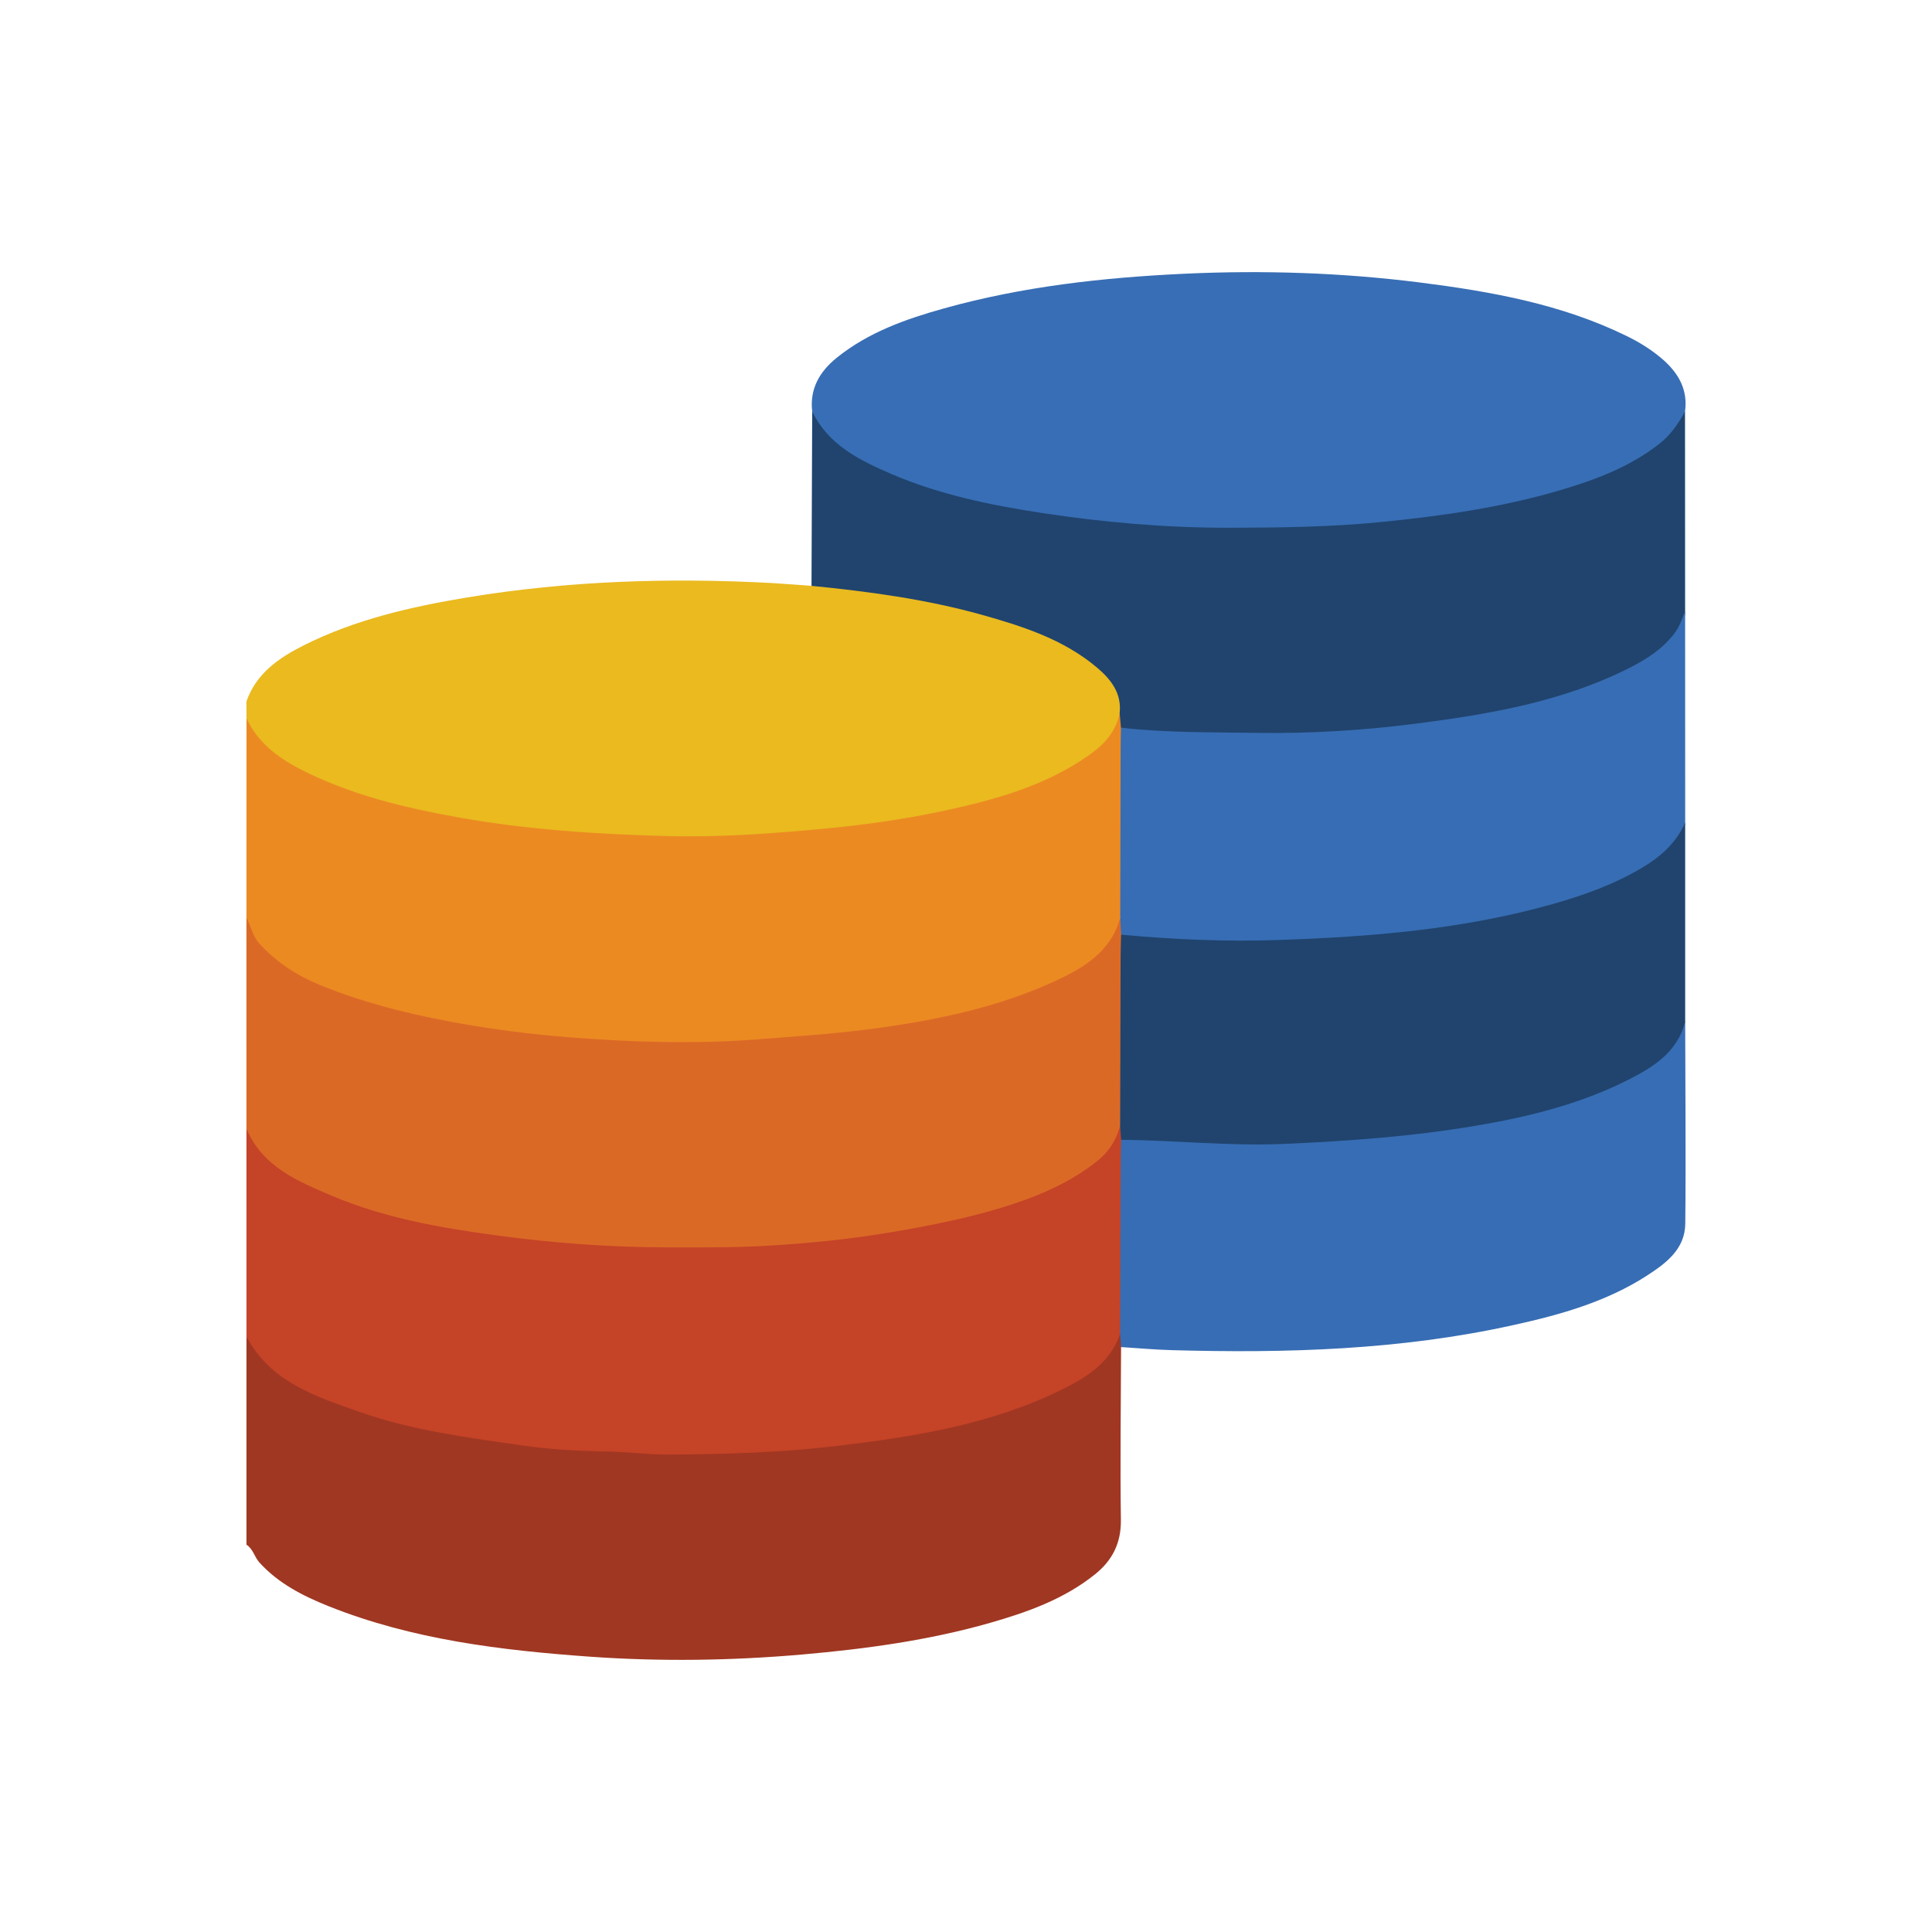<?xml version="1.0" encoding="utf-8"?>
<!-- Generator: Adobe Illustrator 16.0.0, SVG Export Plug-In . SVG Version: 6.00 Build 0)  -->
<!DOCTYPE svg PUBLIC "-//W3C//DTD SVG 1.1//EN" "http://www.w3.org/Graphics/SVG/1.1/DTD/svg11.dtd">
<svg version="1.1" xmlns="http://www.w3.org/2000/svg" xmlns:xlink="http://www.w3.org/1999/xlink" x="0px" y="0px" width="160px"
	 height="160px" viewBox="0 0 160 160" enable-background="new 0 0 160 160" xml:space="preserve">
<g id="Layer_1" display="none">
	<g display="inline">
		<path fill-rule="evenodd" clip-rule="evenodd" fill="#362D2C" d="M126.777,136.671c-2.57,0-5.15,0-7.717,0
			c-0.878-1.444-2.174-1.789-3.798-1.759c-4.335,0.085-8.677,0.088-13.007-0.001c-1.635-0.029-2.93,0.315-3.796,1.76
			c-2.579,0-5.15,0-7.727,0c-0.964-1.506-2.393-1.742-4.068-1.734c-11.194,0.049-22.38,0.03-33.571,0.021
			c-1.064,0-2.144,0.089-3.183-0.231c-2.846-0.801-5.693-1.112-8.562-0.105c-1.664,0.297-3.345,0.727-4.83-0.561
			c-0.683-1.578-0.087-2.579,1.431-3.169c1.05-0.313,2.125-0.232,3.195-0.232c9.208-0.008,18.421,0.002,27.631-0.013
			c2.944,0,3.069-0.113,3.067-2.972c0.01-21.424,0.008-42.841-0.002-64.264c0.004-2.93-0.116-3.036-2.967-3.112
			c-1.001-0.022-2.013,0.021-2.887-0.598c-0.785-1.166-1.363-2.324,0.202-3.35c0.954-0.395,1.955-0.326,2.955-0.351
			c2.542-0.056,2.689-0.175,2.709-2.661c0.021-4.343-0.006-8.691,0.012-13.038c0.002-1.063-0.086-2.151,0.59-3.091
			c1.842-0.689,2.071,0.697,2.141,1.866c0.146,2.205,0.046,4.422,0.05,6.636c0,2.925-0.007,5.851,0.002,8.779
			c0.006,0.745-0.234,1.69,1.062,1.616c8.119-0.181,16.238-0.182,24.352-0.016c1.476,1.177,2.893-0.449,4.361-0.105
			c7.119,0.039,14.238,0.016,21.353,0.009c2.538-0.002,2.706-0.163,2.713-2.627c0.021-4.624,0.003-9.249,0.01-13.875
			c0.003-1.102-0.081-2.142-1.048-2.869c-0.533-1.182-1.598-1.001-2.578-1.001c-6.269-0.005-12.521,0.031-18.782-0.028
			c-1.266-0.012-2.954,0.139-2.459-2.091c0.886-0.767,1.981-0.736,3.039-0.667c5.936,0.402,11.877,0.112,17.821-0.008
			c0.988-0.022,1.979-0.068,2.963,0.167c1.037,0.414,2.081,0.838,2.959,1.324c-0.737-1.723-0.39-3.771-0.411-5.776
			c-0.026-1.161,0.415-2.249,1.923-2.268c1.333,1.338,0.244,3.238,1.099,4.686c0.346,1.133,0.562,2.268,0.033,3.415
			c-0.355,0.893-0.263,1.828-0.275,2.747c-0.068,6.34,0.15,12.683-0.219,19.013c-1.609,2.265-1.764,4.509,0.118,6.726
			c0.187,1.214,0.113,2.43,0.11,3.641c0.008,19.414,0,38.832,0.018,58.247c-0.005,1.318-0.325,2.794,1.253,3.573
			c0.976,0.794,2.069,1.513,1.945,3.022c-0.404,0.714-1.295,0.592-1.796,0.989c-1.913,1.49-3.845,2.807-6.366,3.057
			C127.473,135.431,127.183,136.263,126.777,136.671z"/>
		<path fill-rule="evenodd" clip-rule="evenodd" fill="#362C2D" d="M132.788,31.184c1.631-0.314,3.101-0.029,4.292,1.218
			c-0.003,8.58,0,17.164,0,25.744c-0.673,0.859-0.674,1.716,0,2.575c-0.002,23.173,0,46.343-0.002,69.512
			c-0.375,0.361-0.425,1.221-1.289,0.854c-0.252-0.842-1.486-1.091-1.306-2.19c-1.067-1.028-0.845-2.367-0.845-3.631
			c-0.008-19.705-0.013-39.405,0.011-59.11c0.007-1.657-0.146-3.135-1.699-4.094c-0.227-0.26-0.415-0.583-0.684-0.776
			c-1.617-1.152-1.673-1.893-0.264-3.362c0.34-0.35,0.636-0.746,0.947-1.119c1.471-0.862,1.753-2.183,1.73-3.795
			c-0.076-5.181-0.055-10.359-0.003-15.537c0.011-1.387-0.218-2.659-0.893-3.858C132.788,32.803,132.788,31.993,132.788,31.184z"/>
		<path fill-rule="evenodd" clip-rule="evenodd" fill="#362C2D" d="M49.558,134.135c-0.008,0.842-0.008,1.692-0.012,2.536
			c-2.581,0-5.151,0-7.73,0c-0.205-0.871,0.461-1.884-0.422-2.649C43.074,132.839,47.726,132.901,49.558,134.135z"/>
		<path fill-rule="evenodd" clip-rule="evenodd" fill="#EBE2E2" d="M65.813,59.079c1.744,0.569,3.54,0.344,5.309,0.328
			c1.106-0.009,1.624,0.133,1.625,1.463c-0.046,23.063-0.052,46.128,0.008,69.187c-0.002,1.581-0.765,1.473-1.816,1.473
			c-11.144,0.004-22.276,0.027-33.417,0.048c-2.854,0.758-5.015-0.761-7.02-2.352c-3.482-2.761-4.99-6.516-4.992-10.916
			c-0.006-13.513,0.002-27.026-0.002-40.54c-0.004-8.009,0.02-16.014-0.012-24.023c-0.004-0.781-0.13-1.588,0.498-2.224
			c1.435-0.932,3.038-0.66,4.58-0.556c6.286,0.43,12.462,1.469,18.415,3.631c4.845,1.763,9.802,3.068,14.946,3.61
			C64.654,58.285,65.349,58.442,65.813,59.079z"/>
		<path fill-rule="evenodd" clip-rule="evenodd" fill="#ECE2E2" d="M101.107,130.665c-0.014,0.974-0.707,0.859-1.345,0.859
			c-7.721-0.005-15.441-0.045-23.153,0.032c-1.53,0.017-1.325-0.818-1.325-1.747c0.009-8.005,0.006-16.008,0.006-24.014
			c0.002-14.791,0.022-29.583-0.039-44.377c-0.003-1.524,0.252-2.055,1.939-2.032c7.927,0.111,15.869,0.059,23.798,0.066
			c0.904,0.707,0.905,1.729,0.905,2.728c0.019,21.967,0.018,43.934,0.003,65.898C101.902,129.029,101.789,129.932,101.107,130.665z"
			/>
		<path fill-rule="evenodd" clip-rule="evenodd" fill="#EBE2E2" d="M103.631,59.482c8.068-0.017,16.146-0.005,24.216-0.075
			c1.236-0.011,1.533,0.363,1.533,1.556c-0.037,23.011-0.037,46.018,0.002,69.031c-0.002,1.19-0.303,1.563-1.535,1.556
			c-8.069-0.069-16.147-0.061-24.216-0.079c-0.908-0.716-0.884-1.743-0.884-2.744c-0.017-22.162-0.021-44.326-0.005-66.486
			C102.747,61.231,102.757,60.217,103.631,59.482z"/>
		<path fill-rule="evenodd" clip-rule="evenodd" fill="#5C5252" d="M72.752,37.123c-0.015,5.86-0.086,11.717-0.002,17.575
			c0.018,1.674-0.458,2.333-2.177,2.187c-1.564-0.134-3.148-0.039-4.717-0.05c-1.385,0.513-2.786,0.374-4.222,0.19
			c-6.147-0.782-11.862-3.12-17.749-4.842c-4.695-1.371-9.505-1.948-14.354-2.188c-3.384-0.165-3.95-0.676-3.996-4.082
			c-0.03-1.715-0.03-3.431,0-5.144c0.123-7.256,5.872-12.964,13.146-13.073c10.714-0.155,21.428,0.227,32.141,0.2
			c0.792-0.001,1.589-0.032,2.173,0.655C73.813,31.437,74.147,34.305,72.752,37.123z"/>
		<path fill-rule="evenodd" clip-rule="evenodd" fill="#362C2D" d="M72.752,37.123c-0.027-2.858-0.044-5.713-0.059-8.571
			c0.078-0.081,0.145-0.133,0.141-0.153c-0.016-0.108,0.41-0.175,0.098-0.22c-4.01-0.611-8.052-0.137-12.077-0.28
			c-1.54-0.055-2.987-0.246-3.633-1.95c-0.368-2.137,0.499-2.65,2.627-2.618c8.854,0.14,17.717,0.072,26.577,0.044
			c1.104-0.005,2.03-0.028,1.746,1.506c-0.157,0.823,0.216,1.15,1.059,1.095c0.928-0.058,1.863-0.074,2.784,0.006
			c1.036,0.088,1.471-0.278,1.296-1.309c-0.178-1.047,0.291-1.308,1.295-1.304c10.297,0.032,20.578,0.032,30.87,0
			c1.005-0.003,1.498,0.254,1.297,1.299c-0.239,1.32,0.594,1.232,1.503,1.33c1.194,0.127,2.494-0.592,3.576,0.403
			c-2.374,1.976-0.821,4.592-1.09,6.91c-0.049,0.454,0.2,0.944,0.407,1.8c-1.141-0.733-2.388-0.238-3.104-1.353
			c0.005-0.436,0.204-0.831,0.279-1.248c0.479-2.54,0.052-3.066-2.5-3.125c-6.267-0.147-12.53-0.314-18.799-0.039
			c-1.71,0.075-2.77,0.397-2.647,2.361c0.046,0.719-0.203,1.413-0.768,1.932c0.379,1.566,1.668,1.321,2.767,1.324
			c6.512,0.023,13.016,0,19.521,0.032c0.776,0.002,2.062-0.438,1.723,1.233c-0.845,1.041-2.044,0.88-3.164,0.886
			c-5.701,0.028-11.399,0-17.098,0.023c-0.98,0.004-2.021-0.208-2.841,0.575c-0.411,0.604-0.714,1.245-0.708,1.987
			c0.025,5.354-0.103,10.703,0.024,16.054c-0.006,0.263-0.103,0.49-0.285,0.679c-0.466,0.034-0.755,0.023-1.013,0.674
			c-0.633,1.566-1.156,0.662-1.549-0.257c-0.911-0.91-0.834-2.078-0.834-3.216c-0.013-4.638,0.015-9.276-0.013-13.914
			c-0.021-2.357-0.23-2.572-2.585-2.581c-6.277-0.021-12.557-0.023-18.834,0c-2.354,0.009-2.559,0.224-2.581,2.588
			C76.138,44.362,76.164,49,76.15,53.64c-0.002,1.14,0.073,2.305-0.835,3.213c-1.152,0.481-1.584,0.064-1.492-1.134
			c0.4-5.317,0.084-10.644,0.167-15.97C74.006,38.702,74.122,37.544,72.752,37.123z"/>
		<path fill-rule="evenodd" clip-rule="evenodd" fill="#362C2C" d="M57.223,25.948c1.615,1.223,3.462,1.301,5.411,1.349
			c3.361,0.076,6.767-0.551,10.092,0.382c0.637,0.178,1.261-1.301,1.68-0.117c0.149,0.397-1.09,0.69-1.712,0.989
			c-11.585-0.005-23.166-0.021-34.751-0.005c-5.832,0.008-11.54,5.758-11.568,11.603c-0.012,2.431,0.048,4.863-0.02,7.294
			c-0.039,1.324,0.497,1.726,1.771,1.725c7.275-0.004,14.303,1.381,21.146,3.806c5.128,1.816,10.348,3.252,15.82,3.522
			c0.258,0.013,0.51,0.22,0.763,0.338c-0.6,0.737,0.604,1.507-0.042,2.245c-4.968-0.034-9.743-1.192-14.377-2.849
			c-8.114-2.908-16.428-4.584-25.064-4.541c-0.765-0.131-1.493-0.313-1.568-0.792c0.393,0.918,0.275,2.339,0.279,3.752
			c0.005,20.37,0.02,40.735-0.025,61.102c-0.004,1.304,0.547,2.919-1.192,3.729l-0.14,0.056c-0.843-0.764-0.791-1.787-0.789-2.781
			c-0.021-24.901-0.022-49.8-0.007-74.698c0-1.018,0.057-2.01,0.825-2.789c1.205-5.461,4.006-9.693,9.258-12.032
			c1.84-0.82,3.761-1.276,5.791-1.274C44.946,25.968,51.085,25.953,57.223,25.948z"/>
		<path fill-rule="evenodd" clip-rule="evenodd" fill="#5C5252" d="M75.315,56.853c-0.011-6.219,0.016-12.434-0.051-18.652
			c-0.018-1.494,0.464-1.976,1.963-1.965c7.287,0.061,14.573,0.061,21.867-0.001c1.494-0.011,1.98,0.466,1.965,1.964
			c-0.069,6.216-0.044,12.434-0.051,18.651C92.437,56.849,83.873,56.849,75.315,56.853z"/>
		<path fill-rule="evenodd" clip-rule="evenodd" fill="#5C5252" d="M103.577,37.14c0.301-1.249,1.326-0.857,2.093-0.862
			c7.324-0.034,14.646-0.035,21.971-0.049c1.26-0.093,1.747,0.425,1.741,1.746c-0.062,5.71-0.042,11.423-0.021,17.133
			c0.004,1.065-0.164,1.769-1.488,1.765c-7.717-0.037-15.423-0.018-23.134-0.021c-0.436-0.001-0.856-0.073-1.17-0.418
			c0.003-0.15,0.004-0.299,0.003-0.448c-0.556-1.525-0.17-3.093-0.153-4.631C103.466,46.615,103.169,41.873,103.577,37.14z"/>
		<path fill-rule="evenodd" clip-rule="evenodd" fill="#362D2C" d="M23.866,119.479c0.622-0.839,0.352-1.8,0.349-2.706
			c0.015-22.224,0.007-44.454,0.01-66.683c-0.003-0.766,0-1.53,0-2.296c0.875,1.296,0.436,3.127,2.148,3.895
			c-0.645,1.055,0.05,2.107,0.044,3.166c-0.06,20.631,0.161,41.271-0.145,61.902c-0.126,8.241,4.588,13.676,11.251,14.82
			c-0.929,0.472-0.524,1.491-0.899,2.193C29.8,133.076,23.846,126.396,23.866,119.479z"/>
		<path fill-rule="evenodd" clip-rule="evenodd" fill="#362C2E" d="M103.631,59.482c-0.004,23.997,0,47.997,0,71.988
			c-0.137,0.5,0.264,1.275-0.462,1.421c-0.291,0.06-0.684-0.599-1.089-0.835c-0.554-0.325-0.008-1.388-0.973-1.391
			c-0.03-7.722-0.062-15.443-0.074-23.162c-0.024-16.016-0.03-32.034-0.044-48.05C101.885,58.245,102.757,58.805,103.631,59.482z"/>
		<path fill-rule="evenodd" clip-rule="evenodd" fill="#A49998" d="M131.95,62.062c2.044-0.469,2.612,0.277,2.604,2.399
			c-0.09,21.478-0.063,42.958-0.071,64.436c-2.039,0.465-2.611-0.286-2.605-2.406C131.967,105.016,131.944,83.539,131.95,62.062z"/>
		<path fill-rule="evenodd" clip-rule="evenodd" fill="#E2AF46" d="M103.631,33.64c-0.076-5.103-0.076-5.101,5.031-5.099
			c6.218,0.001,12.431,0.071,18.643-0.045c1.756-0.036,2.424,0.566,2.009,2.15c-0.274,1.064,1.163,2.898-1.248,3.114
			C119.92,33.719,111.771,33.679,103.631,33.64z"/>
		<path fill-rule="evenodd" clip-rule="evenodd" fill="#A49998" d="M132.785,33.615c1.373-0.141,1.765,0.462,1.748,1.826
			c-0.068,6.326-0.122,12.658,0.021,18.982c0.055,2.121-0.576,2.849-2.604,2.381c-0.436-2.569,0.067-5.138,0.011-7.71
			c-0.11-4.555-0.049-9.112-0.018-13.668C131.946,34.741,131.535,33.764,132.785,33.615z"/>
		<path fill-rule="evenodd" clip-rule="evenodd" fill="#362C2D" d="M130.911,37.503c0,5.466,0,10.932,0,16.399
			c-0.148,0.004-0.288,0.005-0.432,0.009c0.002-5.468,0-10.937,0.002-16.406C130.626,37.506,130.763,37.503,130.911,37.503z"/>
		<path fill-rule="evenodd" clip-rule="evenodd" fill="#EBE2E1" d="M37.137,98.148c0.057-1.375-1.993-1.785-1.442-3.661
			c0.252-0.84,0.36-1.707,0.925-2.441c9.44-0.021,18.891-0.021,28.337,0.016c0.785,0,1.568,0.108,2.142,0.75
			c0.572,1.778,0.572,3.556,0,5.335c-0.768,0.825-1.796,0.767-2.787,0.771c-8.126,0.012-16.258,0.012-24.384,0
			C38.933,98.913,37.908,98.972,37.137,98.148z"/>
		<path fill-rule="evenodd" clip-rule="evenodd" fill="#362D2D" d="M51.892,116.073c-4.421,0.001-8.851-0.005-13.274,0.004
			c-0.987,0.003-1.964-0.014-1.925-1.357c0.041-1.188,0.936-1.225,1.847-1.225c9.063,0.007,18.126,0.003,27.189,0
			c0.925-0.004,1.81,0.085,1.825,1.256c0.01,1.336-0.982,1.329-1.967,1.326C61.028,116.068,56.456,116.074,51.892,116.073z"/>
		<path fill-rule="evenodd" clip-rule="evenodd" fill="#362D2D" d="M51.97,108.351c-4.417,0.003-8.848-0.001-13.268,0.003
			c-0.955,0.001-1.992,0.07-2.007-1.278c-0.014-1.349,1.016-1.304,1.973-1.304c8.993,0.007,17.993,0.007,26.977,0
			c0.993,0,1.969,0.046,1.904,1.382c-0.06,1.172-0.967,1.204-1.875,1.204C61.108,108.344,56.54,108.35,51.97,108.351z"/>
		<path fill-rule="evenodd" clip-rule="evenodd" fill="#362D2C" d="M37.137,98.148c9.984,0.003,19.973,0,29.961-0.002
			c0.789,1.971,0.518,2.469-1.505,2.473c-8.981,0.019-17.968,0.019-26.947,0C36.618,100.612,36.359,100.142,37.137,98.148z"/>
		<path fill-rule="evenodd" clip-rule="evenodd" fill="#362D2E" d="M52.035,77.457c-4.423,0-8.845-0.001-13.268-0.001
			c-0.936,0.002-2.023,0.137-2.072-1.212c-0.05-1.514,1.128-1.36,2.128-1.361c8.85-0.001,17.697-0.001,26.547,0.001
			c0.979,0.002,2.201-0.2,2.173,1.312c-0.034,1.494-1.26,1.255-2.231,1.257C60.881,77.463,56.459,77.458,52.035,77.457z"/>
		<path fill-rule="evenodd" clip-rule="evenodd" fill="#362D2C" d="M67.098,92.812c-9.563,0.026-19.124,0.053-28.684,0.105
			c-0.783,0.004-1.393-0.17-1.794-0.871c-0.02-1.246,0.565-1.739,1.842-1.734c9.111,0.031,18.232,0.009,27.356,0.024
			C67.79,90.336,67.961,91.316,67.098,92.812z"/>
		<path fill-rule="evenodd" clip-rule="evenodd" fill="#362C2E" d="M51.995,85.18c-4.425,0-8.845-0.002-13.268,0.001
			c-0.942,0-1.999,0.104-2.033-1.252c-0.027-1.339,0.986-1.329,1.959-1.328c8.987,0.004,17.977,0.006,26.969-0.001
			c0.983,0,1.986,0.031,1.927,1.364c-0.058,1.345-1.134,1.217-2.063,1.217C60.986,85.181,56.496,85.181,51.995,85.18z"/>
		<path fill-rule="evenodd" clip-rule="evenodd" fill="#362D2C" d="M36.62,122.945c-0.018-1.245,0.553-1.746,1.832-1.742
			c9.125,0.035,18.245,0.015,27.366,0.021c1.971,0.004,2.146,0.987,1.282,2.479c-0.542,0.665-1.302,0.904-2.087,0.913
			c-8.689,0.088-17.374,0.088-26.057-0.005C37.904,124.599,36.752,124.397,36.62,122.945z"/>
		<path fill-rule="evenodd" clip-rule="evenodd" fill="#EBE2E1" d="M36.62,122.945c0.405,0.7,1.018,0.87,1.8,0.862
			c9.563-0.05,19.12-0.071,28.681-0.104c-0.377,1.547-1.24,2.282-2.946,2.268c-7.963-0.064-15.931-0.071-23.894,0.019
			c-1.186,0.012-2.352-0.248-3.428-0.448C34.725,125.156,36.15,123.887,36.62,122.945z"/>
		<path fill-rule="evenodd" clip-rule="evenodd" fill="#362D2C" d="M67.102,67.251c0.785,1.967,0.51,2.468-1.497,2.473
			c-7.273,0.02-14.538,0.02-21.807,0c-2.031-0.006-2.29-0.482-1.511-2.458c1.154-0.825,2.46-0.992,3.841-0.988
			c5.864,0.021,11.72,0.003,17.586,0.015C64.929,66.294,66.171,66.226,67.102,67.251z"/>
		<path fill-rule="evenodd" clip-rule="evenodd" fill="#EBE2E1" d="M67.102,67.251c-8.274,0.006-16.547,0.01-24.815,0.015
			c0.278-1.729,1.214-2.117,3.006-2.166c6.492-0.184,12.983,0.024,19.483-0.09C66.322,64.98,66.709,66.108,67.102,67.251z"/>
		<path fill-rule="evenodd" clip-rule="evenodd" fill="#EBE2E1" d="M95.843,92.378c0.913,2.068,0.915,4.131,0,6.198
			c-2.571,0.709-5.194,0.293-7.793,0.293c-2.521,0-5.075,0.416-7.571-0.293c-1.172-2.067-1.092-4.13-0.002-6.194
			c1.643-0.67,3.359-0.348,5.032-0.301C88.952,92.178,92.419,91.63,95.843,92.378z"/>
		<path fill-rule="evenodd" clip-rule="evenodd" fill="#362D2D" d="M88.072,85.18c-1.989,0-3.986-0.014-5.979,0.005
			c-0.874,0.011-1.595-0.187-1.636-1.215c-0.05-1.171,0.732-1.374,1.699-1.371c3.99,0.011,7.974,0.013,11.961,0
			c0.951-0.003,1.778,0.163,1.755,1.326c-0.028,1.174-0.879,1.273-1.814,1.26C92.063,85.163,90.07,85.181,88.072,85.18z"/>
		<path fill-rule="evenodd" clip-rule="evenodd" fill="#362D2C" d="M80.479,98.576c0.311-0.167,0.615-0.474,0.927-0.479
			c4.5-0.031,9.005-0.031,13.51,0c0.317,0.002,0.62,0.314,0.928,0.479c0.238,1.437-0.283,2.099-1.827,2.071
			c-3.9-0.06-7.811-0.063-11.714,0C80.747,100.675,80.257,99.998,80.479,98.576z"/>
		<path fill-rule="evenodd" clip-rule="evenodd" fill="#362D2D" d="M88.072,108.351c-1.999,0.003-3.988-0.012-5.984,0.007
			c-0.882,0.008-1.597-0.205-1.636-1.226c-0.034-1.163,0.737-1.367,1.709-1.363c3.99,0.017,7.974,0.015,11.968,0
			c0.955-0.005,1.771,0.166,1.744,1.329c-0.03,1.163-0.892,1.271-1.821,1.26C92.06,108.337,90.066,108.351,88.072,108.351z"/>
		<path fill-rule="evenodd" clip-rule="evenodd" fill="#362D2C" d="M95.843,92.378c-0.308,0.165-0.612,0.479-0.926,0.479
			c-4.507,0.03-9.012,0.03-13.512,0c-0.312-0.001-0.618-0.312-0.929-0.476c-0.272-1.632,0.496-2.108,2.039-2.079
			c3.757,0.077,7.521,0.072,11.281,0.004C95.327,90.281,96.125,90.729,95.843,92.378z"/>
		<path fill-rule="evenodd" clip-rule="evenodd" fill="#362D2E" d="M88.072,116.074c-1.923,0-3.847-0.009-5.771,0.006
			c-0.904,0.007-1.789-0.035-1.841-1.222c-0.054-1.171,0.746-1.367,1.709-1.363c3.979,0.013,7.967,0.01,11.959,0
			c0.951-0.005,1.769,0.168,1.739,1.332c-0.027,1.175-0.895,1.265-1.82,1.253C92.056,116.06,90.063,116.073,88.072,116.074z"/>
		<path fill-rule="evenodd" clip-rule="evenodd" fill="#362D2C" d="M88.185,121.222c1.995,0,3.985,0.017,5.979-0.004
			c0.97-0.008,1.753,0.214,1.704,1.373c-0.035,1.021-0.76,1.214-1.643,1.214c-4.061-0.019-8.117-0.019-12.174-0.002
			c-0.896,0.004-1.583-0.242-1.6-1.265c-0.014-1.006,0.619-1.324,1.538-1.316C84.054,121.234,86.119,121.222,88.185,121.222z"/>
		<path fill-rule="evenodd" clip-rule="evenodd" fill="#362D2C" d="M88.142,69.733c-1.988,0-3.989-0.012-5.982,0.006
			c-0.957,0.009-1.742-0.196-1.705-1.364c0.042-1.027,0.761-1.225,1.636-1.225c4.056,0.017,8.121,0.016,12.182,0.002
			c0.889-0.002,1.594,0.236,1.604,1.251c0.016,1.156-0.789,1.35-1.748,1.336C92.134,69.718,90.139,69.734,88.142,69.733z"/>
		<path fill-rule="evenodd" clip-rule="evenodd" fill="#362D2D" d="M88.004,77.455c-1.997,0.001-3.993-0.009-5.984,0.006
			c-0.907,0.009-1.568-0.285-1.57-1.295c0.002-1.01,0.657-1.294,1.563-1.29c4.133,0.015,8.269,0.012,12.397,0.003
			c0.833-0.003,1.423,0.316,1.463,1.178c0.057,0.968-0.509,1.406-1.462,1.398C92.276,77.45,90.139,77.456,88.004,77.455z"/>
		<path fill-rule="evenodd" clip-rule="evenodd" fill="#EBE2E1" d="M109.219,98.151c0.058-1.378-1.99-1.788-1.433-3.666
			c0.247-0.838,0.358-1.705,0.919-2.438c4.289-0.028,8.576-0.007,12.861,0.023c0.791,0.004,1.576,0.085,2.172,0.731
			c-0.827,1.782-0.823,3.57-0.002,5.353c-0.575,0.633-1.354,0.736-2.146,0.747c-3.405,0.036-6.813,0.039-10.221-0.004
			C110.575,98.893,109.803,98.784,109.219,98.151z"/>
		<path fill-rule="evenodd" clip-rule="evenodd" fill="#362D2D" d="M116.676,62.007c0.904-0.045,1.688,0.279,2.303,0.91
			c0.864,0.881,1.485,2.021,3.067,1.766c0.553-0.091,0.915,0.6,0.872,1.25c-0.054,0.739-0.477,1.299-1.209,1.19
			c-1.21-0.178-1.714,0.553-2.371,1.334c-1.231,1.469-3.234,1.733-4.809,0.8c-1.549-0.916-2.336-2.929-1.796-4.606
			C113.246,63.044,114.891,61.94,116.676,62.007z"/>
		<path fill-rule="evenodd" clip-rule="evenodd" fill="#362D2E" d="M116.373,85.18c-1.921,0.001-3.843-0.01-5.764,0.005
			c-0.916,0.01-1.799-0.055-1.83-1.239c-0.038-1.167,0.763-1.351,1.722-1.346c3.994,0.014,7.979,0.011,11.966-0.001
			c0.955-0.003,1.768,0.18,1.729,1.347c-0.046,1.189-0.926,1.245-1.838,1.239C120.36,85.17,118.368,85.181,116.373,85.18z"/>
		<path fill-rule="evenodd" clip-rule="evenodd" fill="#362D2C" d="M123.738,92.803c-4.485,0.033-8.969,0.054-13.455,0.114
			c-0.74,0.008-1.213-0.292-1.578-0.869c-0.014-1.24,0.559-1.752,1.824-1.736c3.978,0.046,7.955,0,11.928,0.024
			C124.387,90.343,124.618,91.302,123.738,92.803z"/>
		<path fill-rule="evenodd" clip-rule="evenodd" fill="#362D2C" d="M109.219,98.151c4.845,0,9.679,0.001,14.518,0.004
			c0.787,1.949,0.513,2.45-1.499,2.466c-3.84,0.026-7.679,0.026-11.519-0.002C108.711,100.603,108.445,100.129,109.219,98.151z"/>
		<path fill-rule="evenodd" clip-rule="evenodd" fill="#362D2D" d="M116.379,116.073c-1.918,0.001-3.843-0.014-5.77,0.007
			c-0.911,0.007-1.793-0.049-1.83-1.234c-0.044-1.162,0.754-1.354,1.72-1.353c3.987,0.015,7.978,0.009,11.963,0.002
			c0.956-0.005,1.766,0.17,1.732,1.341c-0.036,1.188-0.914,1.251-1.834,1.244C120.367,116.063,118.375,116.076,116.379,116.073z"/>
		<path fill-rule="evenodd" clip-rule="evenodd" fill="#362D2C" d="M116.473,123.8c-1.99-0.003-3.986-0.018-5.979,0.003
			c-0.963,0.013-1.749-0.188-1.715-1.349c0.026-1.025,0.741-1.239,1.623-1.236c4.059,0.01,8.115,0.01,12.175,0.002
			c0.874-0.002,1.597,0.224,1.618,1.245c0.018,1.16-0.782,1.351-1.741,1.338C120.461,123.782,118.468,123.8,116.473,123.8z"/>
		<path fill-rule="evenodd" clip-rule="evenodd" fill="#362D2D" d="M116.269,108.354c-1.851-0.003-3.709-0.015-5.556,0.004
			c-0.988,0.008-1.966-0.019-1.932-1.352c0.025-1.186,0.919-1.237,1.832-1.237c3.917,0.017,7.83,0.012,11.748,0.002
			c0.908-0.002,1.809,0.047,1.833,1.235c0.019,1.327-0.959,1.359-1.945,1.352C120.26,108.343,118.265,108.354,116.269,108.354z"/>
		<path fill-rule="evenodd" clip-rule="evenodd" fill="#362D2D" d="M116.379,77.456c-1.918,0-3.849-0.012-5.771,0.007
			c-0.912,0.01-1.793-0.06-1.829-1.241c-0.042-1.166,0.761-1.35,1.72-1.346c3.991,0.015,7.976,0.015,11.967,0.001
			c0.952-0.003,1.767,0.156,1.729,1.335c-0.046,1.174-0.909,1.26-1.834,1.252C120.364,77.447,118.368,77.458,116.379,77.456z"/>
		<path fill-rule="evenodd" clip-rule="evenodd" fill="#362C2C" d="M51.045,36.264c4.65,0,9.292-0.02,13.938,0.013
			c0.995,0.007,2.43-0.406,2.488,1.222c0.061,1.651-1.367,1.329-2.38,1.33c-9.501,0.019-19.009,0.009-28.52,0.008
			c-0.283,0-0.572-0.002-0.859-0.006c-0.887-0.014-1.583-0.299-1.553-1.333c0.036-1.047,0.807-1.229,1.662-1.231
			c3.355-0.003,6.719-0.002,10.079-0.004C47.613,36.264,49.33,36.263,51.045,36.264z"/>
		<path fill-rule="evenodd" clip-rule="evenodd" fill="#362C2C" d="M51.794,43.991c-0.226,1.865-1.026,2.694-2.812,2.593
			c-1.915-0.105-3.844-0.046-5.763-0.02c-0.983,0.012-1.424-0.377-1.396-1.39c0.026-0.967,0.56-1.192,1.377-1.187
			C46.036,44,48.87,43.99,51.794,43.991z"/>
		<path fill-rule="evenodd" clip-rule="evenodd" fill="#372D2D" d="M36.925,41.394c1.455,0.253,2.344,1.096,2.312,2.709
			c-0.032,1.536-1.287,2.631-2.844,2.433c-1.589-0.2-2.39-1.19-2.27-2.77C34.25,42.156,35.275,41.434,36.925,41.394z"/>
		<path fill-rule="evenodd" clip-rule="evenodd" fill="#362C2C" d="M57.818,46.561c-0.855,0.001-1.724,0.067-2.57-0.025
			c-0.51-0.059-1.529,0.46-1.412-0.612c0.088-0.74,0.251-1.858,1.381-1.898c2.065-0.07,4.138-0.031,6.204-0.009
			c0.885,0.013,0.975,0.648,0.981,1.349c0.005,0.795-0.359,1.186-1.164,1.185c-1.136-0.005-2.274-0.001-3.42-0.001
			C57.818,46.552,57.818,46.556,57.818,46.561z"/>
		<path fill-rule="evenodd" clip-rule="evenodd" fill="#4B9ECD" d="M89.448,33.618c-4.216,0.027-8.429,0.002-12.638,0.094
			c-1.243,0.031-1.543-0.377-1.552-1.571c-0.03-3.609-0.086-3.604,3.575-3.602c6.789,0.001,13.571,0.05,20.359-0.039
			c1.541-0.018,1.911,0.447,1.876,1.921c-0.074,3.264,0.004,3.274-3.264,3.263c-2.07-0.006-4.138-0.044-6.213-0.067
			c-0.333-0.335-0.391-0.726-0.232-1.165c0.097-0.175,0.232-0.326,0.371-0.477c0.249-0.284,0.803-0.555,0.46-0.974
			c-0.418-0.511-0.827,0.104-1.245,0.221c-0.347,0.115-0.706,0.102-1.065,0.104c0.263,0.005,0.528,0.005,0.783,0.06
			c0.443,0.392,0.379,0.871,0.248,1.365c-0.206,0.389-0.588,0.752-0.967,0.503C89.258,32.8,89.792,33.762,89.448,33.618z"/>
		<path fill-rule="evenodd" clip-rule="evenodd" fill="#362D2C" d="M103.577,37.14c0.003,6.281,0.003,12.561,0,18.845
			c-0.477-0.487-0.714-1.145-0.647-1.747c0.56-5.162,0.096-10.335,0.244-15.5C103.192,38.174,103.119,37.592,103.577,37.14z"/>
		<path fill-rule="evenodd" clip-rule="evenodd" fill="#4A9FCB" d="M91.6,32.472c-0.01,0.381-0.008,0.764-0.008,1.146
			c-0.71-0.001-1.429,0.001-2.144,0.001c-0.598-1.538,1.116-0.458,1.285-1.134C91.019,32.141,91.303,32.189,91.6,32.472z"/>
		<path fill-rule="evenodd" clip-rule="evenodd" fill="#362C2C" d="M88.08,54.283c-2.854,0-5.712-0.034-8.571,0.013
			c-1.172,0.023-1.676-0.376-1.66-1.599c0.043-4.072,0.043-8.144-0.002-12.215c-0.012-1.175,0.392-1.666,1.608-1.659
			c5.787,0.038,11.571,0.035,17.359,0c1.173-0.006,1.677,0.382,1.657,1.605c-0.036,4.071-0.056,8.145,0.007,12.215
			c0.025,1.386-0.617,1.68-1.822,1.656C93.8,54.248,90.939,54.283,88.08,54.283z"/>
		<path fill-rule="evenodd" clip-rule="evenodd" fill="#362C2C" d="M116.586,38.837c2.857-0.001,5.716,0.034,8.575-0.017
			c1.198-0.019,1.647,0.433,1.631,1.633c-0.039,4.07-0.042,8.144,0.004,12.214c0.013,1.2-0.437,1.637-1.635,1.631
			c-5.782-0.035-11.579-0.034-17.36,0.001c-1.19,0.009-1.648-0.429-1.632-1.627c0.039-4.073,0.039-8.145,0.005-12.217
			c-0.021-1.197,0.432-1.653,1.63-1.633C110.728,38.873,113.653,38.839,116.586,38.837z"/>
		<path fill-rule="evenodd" clip-rule="evenodd" fill="#362D2D" d="M114.34,32.329c-1.413,0.022-2.832,0.009-4.235,0.084
			c-0.988,0.054-1.377-0.265-1.38-1.307c-0.002-1.063,0.428-1.336,1.39-1.294c1.557,0.073,3.104,0.062,4.662,0.085
			c1.147,0.64,1.188,1.466,0.421,2.434c-0.148-0.002-0.289,0-0.435-0.004C114.621,32.111,114.482,32.109,114.34,32.329z"/>
		<path fill-rule="evenodd" clip-rule="evenodd" fill="#39302D" d="M121.708,31.114c0.102,1.382-0.805,1.321-1.769,1.294
			c-1.16-0.032-0.819-0.874-0.879-1.506c-0.131-1.246,0.75-1.071,1.504-1.088c0.207-0.004,0.423-0.046,0.63-0.067
			C122.093,29.927,121.996,30.485,121.708,31.114z"/>
		<path fill-rule="evenodd" clip-rule="evenodd" fill="#332E29" d="M115.197,32.331c0.001-0.836,0.073-1.684-0.421-2.434
			c0.792-0.039,1.76-0.439,1.714,1.014C116.469,31.819,116.528,32.677,115.197,32.331z"/>
		<path fill-rule="evenodd" clip-rule="evenodd" fill="#E5AD49" d="M121.708,31.114c-0.173-0.457,0.124-1.087-0.514-1.366
			c-0.284-1.129,0.528-0.833,0.935-0.585c0.359,0.215,1.17,0.485,0.588,1.242C122.46,30.748,122.174,31.068,121.708,31.114z"/>
		<path fill-rule="evenodd" clip-rule="evenodd" fill="#332E29" d="M114.34,32.329c-0.082-0.451-0.158-0.896-0.258-1.45
			c0.959,0.314,0.566,0.975,0.681,1.448C114.619,32.329,114.48,32.327,114.34,32.329z"/>
		<path fill-rule="evenodd" clip-rule="evenodd" fill="#362D2D" d="M84.359,32.398c-0.853-0.001-1.722-0.053-2.573,0.013
			c-0.981,0.074-1.388-0.213-1.382-1.292c0.01-1.054,0.379-1.349,1.375-1.31c1.642,0.065,3.287,0.073,4.931-0.004
			c1.084-0.054,1.497,0.239,1.489,1.411c-0.012,1.19-0.612,1.236-1.483,1.19C85.935,32.37,85.146,32.4,84.359,32.398z"/>
		<path fill-rule="evenodd" clip-rule="evenodd" fill="#362D2D" d="M91.6,32.472c-0.291,0.003-0.578,0.007-0.866,0.012
			c-0.667-0.264,0.09-0.636-0.07-0.938c-0.126-0.099-0.171-0.195-0.126-0.29c0.042-0.098,0.088-0.145,0.134-0.144
			c-0.129-1.423,0.825-1.29,1.766-1.292c1.034-0.006,0.785,0.702,0.886,1.299C93.568,32.662,92.425,32.353,91.6,32.472z"/>
		<path fill-rule="evenodd" clip-rule="evenodd" fill="#4A9FCB" d="M90.671,31.112c-0.008,0.145-0.007,0.288-0.008,0.433
			c-0.568-0.083-1.21,0.185-1.774-0.287C89.503,30.635,90.111,31.293,90.671,31.112z"/>
		<path fill-rule="evenodd" clip-rule="evenodd" fill="#537D64" d="M80.498,46.588c-0.232-5.176-0.232-5.176,4.997-5.176
			c2.844,0.002,5.693,0.061,8.541-0.02c1.345-0.035,2.003,0.326,1.863,1.783c-0.107,1.128-0.057,2.275-0.081,3.413
			c-0.432,0.48-1.003,0.594-1.611,0.608c-0.354,0.007-0.71,0.007-1.063,0.029c-0.837,0.196-1.675,0.085-2.512,0.016
			c-0.858,0.189-1.721,0.103-2.584,0.016c-1.662,0.223-3.312,0.221-4.971-0.006C82.138,47.327,81.227,47.317,80.498,46.588z"/>
		<path fill-rule="evenodd" clip-rule="evenodd" fill="#689A7E" d="M88.14,46.564c0.871,0,1.736,0.002,2.612,0.002
			c0.591,1.771,1.819,1.328,3.056,0.877c0.851,1.119,0.925,2.239,0.012,3.362c-2.583,0.544-5.205,0.125-7.8,0.254
			c-0.808,0.04-1.622,0-2.426,0.091c-0.27,0.149,0.123,0.478-0.007,0.227c-0.064-0.118-0.043-0.19,0.069-0.199
			c3.306-0.289,6.625,0.042,9.925-0.208c0.162-0.109,0.327-0.271,0.535-0.073c0.249,0.23,0.193,0.48,0.048,0.739
			c-4.182,0.023-8.378,0.05-12.564,0.064c-0.397,0.002-0.873,0.094-1.085-0.42c1.319-0.523,0.12-1.724,0.429-2.15
			c-0.172,0.302,0.733,1.35-0.441,1.7c0.004-1.414-0.004-2.829-0.004-4.243c0.848-0.005,1.693-0.016,2.539-0.021
			C84.276,49.061,86.836,49.121,88.14,46.564z"/>
		<path fill-rule="evenodd" clip-rule="evenodd" fill="#669A7C" d="M94.164,51.637c-0.138-0.261-0.28-0.524-0.427-0.787l0,0
			c-0.137-1.139,0.331-2.345-0.361-3.429c-0.289-0.257-0.321-0.542-0.094-0.854c0.301,0.005,0.6,0.013,0.898,0.02
			c1.166,0.252,1.62,0.951,1.512,2.146c-0.063,0.687-0.161,1.418,0.124,2.099C95.831,52.245,94.801,51.545,94.164,51.637z"/>
		<path fill-rule="evenodd" clip-rule="evenodd" fill="#699A7F" d="M95.816,50.831c-0.831-1.301,0.323-3.373-1.636-4.245
			c0.544,0.002,1.092,0.002,1.638,0.002C95.816,48.002,95.818,49.417,95.816,50.831z"/>
		<path fill-rule="evenodd" clip-rule="evenodd" fill="#649C7C" d="M80.502,50.831c0.72-0.835,0.096-1.92,0.514-2.843
			c0.701,3.071,0.701,3.071-0.502,3.292C80.508,51.131,80.5,50.981,80.502,50.831z"/>
		<path fill-rule="evenodd" clip-rule="evenodd" fill="#537D64" d="M108.819,46.59c-0.25-5.177-0.25-5.177,4.773-5.179
			c2.925,0,5.845,0.055,8.764-0.022c1.353-0.037,2,0.329,1.86,1.784c-0.107,1.131-0.058,2.277-0.078,3.417
			c-1.081,1.026-2.396,0.798-3.684,0.663c-0.871,0.093-1.738,0.174-2.603-0.013c-0.816,0.06-1.642,0.129-2.398-0.291
			c-0.173-0.107-0.355-0.232-0.472-0.408c-1.151-1.797-1.151-1.799-2.244,0.125c-0.159,0.161-0.343,0.278-0.553,0.371
			c-0.44,0.179-0.904,0.17-1.376,0.166C110.06,47.292,109.364,47.18,108.819,46.59z"/>
		<path fill-rule="evenodd" clip-rule="evenodd" fill="#689A7D" d="M115.259,46.593c0.844-0.008,1.689-0.02,2.536-0.03
			c0.517,0.396,0.588,1.14,1.166,1.523c0.835-0.168,0.767-1.149,1.361-1.523c1.272,0.008,2.546,0.02,3.816,0.027
			c0,1.419-0.004,2.841-0.005,4.261c-2.028,1.01-4.182,0.143-6.264,0.399c-1.539,0.189-3.098-0.093-4.655-0.069
			c-1.446,0.023-2.225-0.589-1.351-2.133c0.147-0.147,0.315-0.263,0.508-0.356c1.284-0.099,2.158-0.751,2.625-1.961
			C115.08,46.687,115.169,46.638,115.259,46.593z"/>
		<path fill-rule="evenodd" clip-rule="evenodd" fill="#689A7E" d="M108.819,46.59c0.696-0.001,1.389-0.001,2.08,0.003
			c0.701,0.701,1.015,1.552,0.753,2.505c-0.449,1.634,0.33,1.905,1.757,1.941c3.575,0.084,7.165-0.275,10.726,0.242
			c-0.505,0.791-1.304,0.401-1.947,0.41c-3.783,0.043-7.572-0.072-11.349,0.064c-1.747,0.063-2.299-0.522-2.1-2.173
			C108.859,48.598,108.802,47.589,108.819,46.59z"/>
		<path fill-rule="evenodd" clip-rule="evenodd" fill="#669B7B" d="M124.135,51.281c-3.968,0.001-7.938-0.024-11.904,0.02
			c-0.905,0.006-1.303-0.016-1.132-1.17c0.172-1.144-0.114-2.354-0.199-3.537c0.431,0.002,0.858-0.004,1.29-0.002
			c0.863,0.851,0.592,1.697,0,2.545c-0.479,1.012-0.426,1.559,0.959,1.554c3.666-0.013,7.322,0.097,10.985,0.161
			C124.131,50.995,124.134,51.139,124.135,51.281z"/>
		<path fill-rule="evenodd" clip-rule="evenodd" fill="#352D2C" d="M88.14,46.564c0.021,3,0.289,2.369-2.869,2.623
			c-2.259,0.183-2.496-0.89-2.233-2.621C84.74,46.566,86.442,46.564,88.14,46.564z"/>
		<path fill-rule="evenodd" clip-rule="evenodd" fill="#362D2C" d="M93.282,46.566c0.032,0.282,0.063,0.57,0.094,0.854
			c0.007,1.052-0.1,1.932-1.563,1.723c-1.914-0.272-0.74-1.711-1.061-2.578C91.59,46.566,92.435,46.566,93.282,46.566z"/>
		<path fill-rule="evenodd" clip-rule="evenodd" fill="#659B7B" d="M93.737,50.85c-2.104,0.938-4.313,0.241-6.479,0.41
			c-1.324,0.105-2.667,0.021-4.016-0.408C86.743,50.852,90.243,50.85,93.737,50.85L93.737,50.85z"/>
		<path fill-rule="evenodd" clip-rule="evenodd" fill="#352D2C" d="M120.322,46.563c-0.319,0.889,0.903,2.473-1.163,2.568
			c-2.248,0.104-1.11-1.604-1.364-2.568C118.637,46.564,119.478,46.564,120.322,46.563z"/>
		<path fill-rule="evenodd" clip-rule="evenodd" fill="#2A2423" d="M112.556,46.588c0.415-0.866-0.746-2.494,1.247-2.59
			c2.201-0.104,1.077,1.672,1.456,2.596l-0.104-0.048c-0.707,0.681-1.488,0.783-2.349,0.314
			C112.727,46.768,112.645,46.68,112.556,46.588z"/>
		<path fill-rule="evenodd" clip-rule="evenodd" fill="#6C9980" d="M112.189,49.137c0.001-0.849,0-1.698,0-2.545
			c0.122-0.01,0.243-0.015,0.366-0.003l0.106-0.043c0.694,0.854,0.734,1.716,0.005,2.574
			C112.506,49.124,112.351,49.131,112.189,49.137z"/>
		<path fill-rule="evenodd" clip-rule="evenodd" fill="#352D2C" d="M112.667,49.118c0-0.859-0.002-1.716-0.005-2.574
			c0.833-0.001,1.663,0.001,2.493,0.001C115.568,48.602,114.851,49.567,112.667,49.118z"/>
	</g>
</g>
<g id="Layer_2" display="none">
	<g display="inline">
		<path fill-rule="evenodd" clip-rule="evenodd" fill="#010101" d="M86.464,76.462c3.254,2.544,4.69,5.87,4.677,10.02
			c-0.006,2.398-0.35,4.53-2.166,6.352c4.777,0.346,7.844,2.587,9.209,6.98c0.139,0.448,0.326,0.508,0.703,0.508
			c2.116-0.012,4.237-0.025,6.349,0.01c0.526,0,0.643-0.186,0.638-0.668c-0.027-1.576-0.023-3.153-0.007-4.733
			c0.012-1.316,0.676-1.995,1.978-2c6.075-0.01,12.161-0.01,18.24,0c1.239,0.005,1.913,0.694,1.938,1.927
			c0.024,1.308,0.004,2.62,0.004,3.928c0.001,1.527,0.001,1.527,1.476,1.527c1.886,0.004,3.771-0.006,5.658,0.008
			c1.441,0.012,2.091,0.658,2.101,2.118c0.013,2.264,0.013,4.532,0,6.798c-0.006,1.521-0.645,2.146-2.182,2.163
			c-1.514,0.017-1.514,0.017-1.514,1.494c0.001,7.157-0.012,14.313,0.026,21.471c0,0.845-0.17,1.162-1.058,1.067
			c-0.876-0.095-1.766-0.041-2.656-0.053c-0.487-0.552-0.355-1.237-0.359-1.873c-0.005-6.652-0.005-13.301-0.004-19.953
			c-0.001-1.77-0.023-1.791-1.804-1.793c-9.035-0.004-18.064-0.003-27.094,0.002c-1.73,0-1.784,0.049-1.781,1.709
			c-0.007,3.768,0.008,7.537-0.015,11.296c-0.006,0.886,0.273,1.49,1,2.047c2.434,1.842,3.217,4.187,2.405,6.767
			c-0.251,0.797-0.636,1.479-1.437,1.838c-1.204,1.276-2.656,1.857-4.416,1.854c-10.914-0.021-21.831-0.021-32.752-0.003
			c-1.757,0.007-3.213-0.578-4.408-1.849c-1.184-0.577-1.537-1.68-1.683-2.841c-0.312-2.4,0.617-4.31,2.542-5.69
			c0.814-0.585,1.116-1.246,1.114-2.223c-0.043-3.77-0.014-7.535-0.02-11.307c-0.006-1.521-0.085-1.598-1.657-1.598
			c-9.149-0.005-18.303-0.006-27.446-0.002c-1.493,0-1.578,0.082-1.58,1.564c-0.008,6.729,0.002,13.45-0.008,20.183
			c-0.002,0.635,0.13,1.318-0.36,1.873c-1.183-0.012-2.702,0.421-3.461-0.151c-0.729-0.536-0.213-2.155-0.217-3.29
			c-0.019-6.504-0.026-13.006,0.008-19.504c0.018-0.887-0.222-1.084-1.073-1.059c-2.159,0.056-2.644-0.456-2.644-2.596
			c0.004-2.114-0.002-4.23,0.006-6.347c0.008-1.461,0.656-2.105,2.104-2.113c2.578-0.016,5.16-0.069,7.73,0.027
			c1.112,0.044,1.296-0.344,1.272-1.335c-0.065-2.537-0.031-5.078-0.023-7.612c0.006-1.531,0.642-2.148,2.173-2.17
			c1.073-0.006,2.426,0.363,3.14-0.148c0.688-0.487,0.164-1.932,0.211-2.949c0.025-0.423,0.112-0.569,0.581-0.61
			c3.105-0.276,3.109-0.293,3.125,2.775c0,0.49-0.061,0.876,0.648,1.062c0.915,0.245,1.223,1.037,1.217,1.989
			c-0.029,2.692,0.01,5.39-0.033,8.084c-0.008,0.683,0.124,0.907,0.869,0.903c2.851,0,2.849,0.031,2.853-2.839
			c0-2.039-0.012-4.078,0-6.117c0.002-1.517,0.639-2.132,2.184-2.149c0.079-0.002,0.153-0.002,0.232,0
			c0.992-0.01,2.286,0.338,2.906-0.15c0.643-0.516,0.188-1.864,0.192-2.851c0.008-0.553,0.166-0.686,0.715-0.709
			c2.968-0.11,2.976-0.131,2.995,2.793c0.004,0.526-0.004,0.868,0.664,1.054c0.859,0.237,1.203,0.97,1.193,1.887
			c-0.017,2.736-0.01,5.465,0.008,8.193c0,0.304-0.273,0.948,0.389,0.838c0.569-0.105,1.385,0.584,1.725-0.488
			c1.388-4.385,4.445-6.619,8.985-6.942c-0.008-0.075,0.02-0.181-0.021-0.222c-2.452-2.47-2.023-5.589-1.748-8.572
			c0.286-3.169,2.011-5.656,4.52-7.594c0.138-0.334,0.395-0.561,0.708-0.729c3.833-2.153,7.667-2.147,11.502,0.002
			C86.059,75.909,86.315,76.134,86.464,76.462z"/>
		<path fill-rule="evenodd" clip-rule="evenodd" fill="#484848" d="M100.79,135.418c2.422-3.19,1.696-6.733-1.84-8.723
			c-0.438-0.243-0.479-0.525-0.479-0.915c0.002-4.5,0.012-8.997-0.014-13.497c-0.008-0.743,0.291-0.896,0.958-0.896
			c9.849,0.016,19.688,0.02,29.534-0.008c0.945-0.002,0.931,0.479,0.931,1.149c-0.007,7.617,0.001,15.229-0.003,22.85
			c-7.934,0.012-15.862,0.023-23.804,0.037C104.313,135.414,102.548,135.418,100.79,135.418z"/>
		<path fill-rule="evenodd" clip-rule="evenodd" fill="#484848" d="M30.116,135.38c0-7.582,0.024-15.153-0.016-22.735
			c-0.006-1.037,0.299-1.271,1.298-1.267c9.61,0.034,19.229,0.034,28.841-0.002c0.974-0.004,1.332,0.188,1.314,1.255
			c-0.067,4.27-0.036,8.538-0.018,12.812c0.004,0.664-0.12,1.035-0.794,1.421c-3.194,1.817-3.947,5.79-1.527,8.557
			c-9.277,0-18.56,0-27.837-0.006C30.952,135.414,30.537,135.388,30.116,135.38z"/>
		<path fill-rule="evenodd" clip-rule="evenodd" fill="#010101" d="M43.062,48.59c-4.734,0.004-9.472,0.004-14.201,0
			c-1.859,0-2.431-0.551-2.431-2.365c-0.002-7.041-0.002-14.08-0.002-21.117c0-1.82,0.569-2.379,2.429-2.379
			c9.457,0,18.925,0.002,28.392,0.004c1.855-0.002,2.433,0.555,2.433,2.363c0.002,7.043,0,14.082,0,21.119
			c0,1.813-0.579,2.377-2.431,2.379C52.522,48.59,47.791,48.592,43.062,48.59z"/>
		<path fill-rule="evenodd" clip-rule="evenodd" fill="#010101" d="M79.879,48.594c-4.692-0.002-9.384,0-14.079-0.004
			c-1.857,0-2.422-0.556-2.422-2.369c-0.008-7.041-0.01-14.082-0.002-21.121c-0.002-1.776,0.575-2.371,2.312-2.371
			c9.538,0.002,19.082,0,28.625,0c1.734,0,2.313,0.599,2.315,2.375c0.002,7.033,0.002,14.074-0.006,21.117
			c0,1.812-0.577,2.369-2.431,2.369C89.428,48.59,84.652,48.592,79.879,48.594z"/>
		<path fill-rule="evenodd" clip-rule="evenodd" fill="#010101" d="M116.997,22.73c4.738,0,9.466-0.002,14.201-0.002
			c1.772,0.006,2.367,0.581,2.367,2.313c0.004,7.081,0.001,14.157,0.004,21.234c-0.004,1.73-0.606,2.315-2.368,2.313
			c-9.505,0-19.009,0-28.507,0.002c-1.775-0.002-2.374-0.579-2.378-2.313c0.004-7.081,0-14.155,0.004-21.234
			c-0.004-1.738,0.594-2.312,2.371-2.313C107.464,22.73,112.228,22.729,116.997,22.73z"/>
		<path fill-rule="evenodd" clip-rule="evenodd" fill="#010101" d="M42.94,78.147c-4.737,0-9.469,0.004-14.201,0
			c-1.698-0.004-2.308-0.593-2.31-2.256c0-7.118,0-14.238-0.002-21.353c0.006-1.616,0.613-2.248,2.203-2.248
			c9.613-0.004,19.229-0.004,28.854,0c1.576,0,2.193,0.63,2.191,2.254c0.004,7.114,0.004,14.234,0,21.349
			c0.002,1.652-0.621,2.25-2.313,2.254C52.554,78.151,47.745,78.147,42.94,78.147z"/>
		<path fill-rule="evenodd" clip-rule="evenodd" fill="#010101" d="M116.946,78.147c-4.727,0-9.466,0.004-14.194-0.002
			c-1.86,0.002-2.432-0.553-2.432-2.367c0.003-7.04,0-14.081-0.004-21.12c0-1.816,0.57-2.377,2.424-2.375
			c9.475,0.002,18.937,0.002,28.4,0.002c1.856,0,2.425,0.557,2.429,2.365c0,7.041-0.004,14.084-0.003,21.125
			c-0.005,1.81-0.573,2.371-2.426,2.371C126.413,78.149,121.681,78.147,116.946,78.147z"/>
		<path fill-rule="evenodd" clip-rule="evenodd" fill="#010101" d="M68.958,76.304c-0.101,1.843-0.101,1.843-2.003,1.843
			c-3.444-0.002-3.576-0.134-3.576-3.526c-0.002-6.619-0.006-13.235-0.002-19.852c0-1.93,0.529-2.485,2.424-2.483
			c9.463,0,18.933-0.002,28.396,0c1.854,0,2.429,0.555,2.431,2.365c0.004,7.043,0.004,14.082-0.004,21.127
			c0,1.808-0.573,2.365-2.427,2.367c-0.387,0.006-0.771,0.002-1.155,0.002c-1.898-0.004-1.898-0.004-1.997-1.843
			c-0.522-1.302-0.386-1.758,0.837-2.193c0.625-0.227,0.682-0.652,0.682-1.167c0.017-1.498,0.008-3.001,0.004-4.5
			c0-3.493,0.017-6.996,0-10.493c-0.004-1.505-0.029-1.517-1.524-1.628c-7.162,0.067-14.32,0.008-21.472,0.024
			c-2.132,0.008-2.122,0.004-2.136,2.169c-0.012,4.044,0.042,8.082-0.025,12.117c0.025,0.835-0.004,1.671,0.016,2.505
			c0.014,0.438,0.114,0.776,0.612,0.958C69.349,74.593,69.485,74.975,68.958,76.304z"/>
		<path fill-rule="evenodd" clip-rule="evenodd" fill="#BBE3F8" d="M91.075,56.019c1.857-0.093,1.857-0.093,1.861,1.693
			c-0.002,5.269-0.002,10.544-0.012,15.811c0,0.478,0.153,1.093-0.692,0.931c-0.964-0.188-1.319,0.204-1.159,1.164
			c0.039,0.219-0.018,0.455-0.029,0.688c-1.527,0.095-3.064-0.206-4.58,0.158c-4.313-2.708-8.617-2.691-12.926,0.004
			c-1.519-0.368-3.058-0.063-4.58-0.162c-0.016-0.229-0.067-0.458-0.034-0.678c0.134-0.891-0.113-1.371-1.114-1.175
			c-0.599,0.123-0.789-0.144-0.75-0.743c0.057-0.982,0.033-1.968,0.049-2.954c0.518-0.46,1.158-0.334,1.763-0.342
			c5.303-0.01,10.613,0.008,15.924-0.008c3.818-0.008,5.921-2.118,5.938-5.929c0.006-2.312-0.014-4.615,0.004-6.929
			C90.739,57.022,90.67,56.465,91.075,56.019z"/>
		<path fill-rule="evenodd" clip-rule="evenodd" fill="#D4D4D4" d="M65.264,120.626c-0.014-6.257-0.077-12.523-0.004-18.78
			c0.021-2.769,2.414-5.163,5.188-5.194c6.259-0.065,12.521,0,18.782,0.012c0.419,0.435,0.36,0.996,0.36,1.525
			c0.012,5.54,0.029,11.073-0.006,16.611c-0.019,3.667-2.52,6.168-6.183,6.186c-5.539,0.03-11.077,0.015-16.617,0.004
			C66.255,120.987,65.7,121.051,65.264,120.626z"/>
		<path fill-rule="evenodd" clip-rule="evenodd" fill="#BEBDBD" d="M65.264,120.626c6.152,0.006,12.308,0.018,18.464,0.004
			c2.968-0.002,5.5-2.53,5.502-5.504c0.013-6.156,0.002-12.313,0-18.463c3.07,0.031,5.517,2.363,5.532,5.436
			c0.041,7.764,0.004,15.53,0.033,23.289c0,0.695-0.249,0.804-0.863,0.8c-9.301-0.014-18.598-0.018-27.897,0.002
			c-0.666,0-0.852-0.191-0.826-0.838C65.268,123.781,65.246,122.203,65.264,120.626z"/>
		<path fill-rule="evenodd" clip-rule="evenodd" fill="#686868" d="M80.034,92.925c-0.117,0-0.229,0.004-0.348-0.002
			c-1.383-0.016-2.955,0.372-4.089-0.162c-1.188-0.559-1.679-2.198-2.476-3.372c-0.998-1.468-0.586-3.153-0.411-4.69
			c0.32-2.876,1.932-4.978,4.678-6.035c2.766-1.061,5.298-0.48,7.517,1.397c1.531,1.293,2.138,3.082,2.497,5.028
			c0.563,3.059-1.012,5.274-2.644,7.52c-0.251,0.342-0.583,0.315-0.927,0.317C82.566,92.925,81.296,92.927,80.034,92.925z"/>
		<path fill-rule="evenodd" clip-rule="evenodd" fill="#929292" d="M80.027,133.566c-5.231,0.002-10.453,0-15.685,0
			c-0.306,0-0.616,0.012-0.917-0.006c-1.088-0.093-1.871-0.848-1.891-1.815c-0.014-0.958,0.769-1.761,1.838-1.863
			c0.261-0.031,0.537-0.01,0.804-0.008c10.53-0.004,21.059-0.004,31.587,0c1.764,0,2.675,0.614,2.696,1.815
			c0.023,1.237-0.91,1.877-2.754,1.877C90.477,133.57,85.257,133.568,80.027,133.566z"/>
		<path fill-rule="evenodd" clip-rule="evenodd" fill="#696969" d="M130.089,104.034c0.267-0.01,0.537-0.021,0.805-0.021
			c3.001-0.008,2.988-0.014,2.694,3.047c-0.057,0.503-0.231,0.677-0.713,0.646c-0.268-0.016-0.537,0-0.805-0.004
			c-10.608,0.004-21.215,0.002-31.824,0c-1.823,0-1.823,0-1.738-1.862c0.559-0.475,1.24-0.332,1.882-0.335
			c7.809-0.012,15.625-0.051,23.432,0.021C126.072,105.544,128.192,105.351,130.089,104.034z"/>
		<path fill-rule="evenodd" clip-rule="evenodd" fill="#939292" d="M26.462,105.836c-0.085-1.825-0.085-1.825,1.746-1.825
			c10.511,0,21.025,0.002,31.545,0.002c1.824,0,1.824,0,1.737,1.826c-0.429,0.424-0.979,0.385-1.508,0.385
			c-10.671,0.008-21.339,0.01-32.006,0.004C27.445,106.224,26.891,106.263,26.462,105.836z"/>
		<path fill-rule="evenodd" clip-rule="evenodd" fill="#686969" d="M26.462,105.836c11.674,0.003,23.352,0.003,35.028,0.003
			c0.008,0.035,0.018,0.074,0.018,0.114c0.063,1.75,0.063,1.75-1.638,1.748c-10.554,0-21.11,0-31.67,0.002
			C26.379,107.703,26.379,107.703,26.462,105.836z"/>
		<path fill-rule="evenodd" clip-rule="evenodd" fill="#929292" d="M130.089,104.034c-0.892,1.274-2.231,1.794-3.676,1.798
			c-9.304,0.038-18.602,0.015-27.905,0.007c-0.083-1.826-0.085-1.83,1.734-1.826C110.195,104.017,120.141,104.024,130.089,104.034z"
			/>
		<path fill-rule="evenodd" clip-rule="evenodd" fill="#3365AF" d="M122.014,96.663c2.32-0.13,2.32-0.13,2.317,2.151
			c-0.001,1.5-0.001,1.5-1.522,1.498c-3.839,0-7.669,0-11.506,0.002c-1.807,0-1.807,0-1.706-1.852c0.44-0.407,1-0.328,1.526-0.33
			c1.954-0.012,3.915-0.101,5.862,0.024C118.886,98.277,120.527,97.803,122.014,96.663z"/>
		<path fill-rule="evenodd" clip-rule="evenodd" fill="#CCCBCB" d="M41.204,96.622c0,0.31,0.002,0.614,0,0.922
			c0.004,3.077,0,3.061-3.113,2.784c-0.447-0.035-0.589-0.158-0.585-0.601c0.02-2.068,0.021-4.146,0-6.216
			c-0.004-0.448,0.147-0.561,0.589-0.601c3.109-0.274,3.109-0.286,3.109,2.794C41.204,96.009,41.208,96.317,41.204,96.622z"/>
		<path fill-rule="evenodd" clip-rule="evenodd" fill="#CCCBCB" d="M55.985,96.725c-0.002,0.306,0.019,0.608-0.002,0.914
			c-0.063,0.872,0.386,2.188-0.18,2.504c-0.804,0.438-2.005,0.139-3.036,0.18c-0.442,0.01-0.482-0.235-0.479-0.579
			c0.004-2.072,0.01-4.145-0.004-6.22c-0.006-0.431,0.117-0.57,0.571-0.61c3.127-0.298,3.131-0.313,3.127,2.772
			C55.983,96.033,55.985,96.377,55.985,96.725z"/>
		<path fill-rule="evenodd" clip-rule="evenodd" fill="#4774B9" d="M122.014,96.663c-0.923,1.342-2.201,1.861-3.823,1.823
			c-2.863-0.064-5.732-0.021-8.594-0.023c-0.012-0.035-0.02-0.073-0.02-0.112c-0.069-1.73-0.07-1.735,1.611-1.73
			C114.796,96.634,118.403,96.647,122.014,96.663z"/>
		<path fill-rule="evenodd" clip-rule="evenodd" fill="#E4F4FC" d="M30.162,41.201c-0.01-4.694-0.014-9.389-0.052-14.081
			c-0.002-0.553,0.158-0.707,0.708-0.707c7.77,0.031,15.546,0.037,23.324,0.052c0.379,0.396,0.346,0.916,0.342,1.41
			c0.018,2.535,0.031,5.075,0.002,7.612c-0.046,3.487-2.58,6.035-6.077,6.058c-5.615,0.041-11.224,0.018-16.833,0.008
			C31.083,41.553,30.563,41.594,30.162,41.201z"/>
		<path fill-rule="evenodd" clip-rule="evenodd" fill="#BCE4F9" d="M30.162,41.201c6.114,0.002,12.231,0.004,18.348,0
			c3.118,0.002,5.627-2.51,5.629-5.623c0.004-3.037,0.002-6.075,0.004-9.113c1.845-0.102,1.845-0.102,1.845,1.688
			c0,5.233-0.029,10.469,0.019,15.699c0.012,0.863-0.194,1.074-1.063,1.068c-7.924-0.035-15.851-0.037-23.772-0.002
			c-0.869,0.004-1.154-0.203-1.063-1.066C30.195,42.973,30.154,42.086,30.162,41.201z"/>
		<path fill-rule="evenodd" clip-rule="evenodd" fill="#E4F4FC" d="M67.11,41.201c-0.02-4.692-0.023-9.389-0.051-14.081
			c-0.004-0.553,0.146-0.707,0.705-0.709c7.771,0.033,15.546,0.041,23.313,0.052c0.397,0.4,0.35,0.916,0.354,1.41
			c0.016,2.537,0.033,5.079-0.002,7.618c-0.041,3.483-2.578,6.029-6.075,6.054c-5.608,0.039-11.219,0.016-16.834,0.01
			C68.023,41.553,67.508,41.594,67.11,41.201z"/>
		<path fill-rule="evenodd" clip-rule="evenodd" fill="#BCE3F8" d="M67.11,41.201c6.111,0,12.228,0.004,18.346,0
			c3.112,0.002,5.617-2.508,5.623-5.621c0.012-3.041-0.002-6.079-0.002-9.117c1.857-0.098,1.857-0.098,1.857,1.69
			c0,5.233-0.026,10.469,0.02,15.703c0.004,0.859-0.195,1.068-1.065,1.063c-7.928-0.035-15.85-0.035-23.78,0
			c-0.865,0.006-1.146-0.203-1.057-1.071C67.139,42.973,67.095,42.088,67.11,41.201z"/>
		<path fill-rule="evenodd" clip-rule="evenodd" fill="#E4F4FC" d="M104.047,41.205c-0.005-4.698-0.012-9.391-0.043-14.087
			c-0.011-0.553,0.154-0.707,0.703-0.705c7.771,0.029,15.55,0.039,23.319,0.052c0.392,0.398,0.348,0.916,0.352,1.41
			c0.012,2.539,0.028,5.077,0,7.612c-0.049,3.485-2.58,6.035-6.078,6.06c-5.612,0.037-11.228,0.018-16.839,0.008
			C104.973,41.555,104.455,41.594,104.047,41.205z"/>
		<path fill-rule="evenodd" clip-rule="evenodd" fill="#BCE3F8" d="M104.047,41.205c6.118,0,12.235,0.004,18.354-0.002
			c3.116-0.002,5.622-2.51,5.627-5.625c0.003-3.037,0-6.075-0.001-9.113c1.844-0.1,1.844-0.1,1.847,1.69
			c-0.003,5.229-0.022,10.465,0.026,15.697c0.008,0.859-0.204,1.07-1.069,1.068c-7.921-0.035-15.851-0.035-23.772,0
			c-0.868,0.004-1.15-0.205-1.062-1.073C104.086,42.971,104.039,42.088,104.047,41.205z"/>
		<path fill-rule="evenodd" clip-rule="evenodd" fill="#E4F4FC" d="M30.162,70.752c-0.01-4.688-0.016-9.384-0.05-14.077
			c-0.004-0.553,0.156-0.707,0.706-0.707c7.77,0.03,15.546,0.038,23.322,0.052c0.381,0.396,0.348,0.918,0.344,1.408
			c0.02,2.543,0.031,5.08,0.002,7.616c-0.048,3.483-2.582,6.03-6.077,6.056c-5.615,0.042-11.224,0.016-16.833,0.01
			C31.083,71.108,30.562,71.15,30.162,70.752z"/>
		<path fill-rule="evenodd" clip-rule="evenodd" fill="#BCE3F8" d="M30.162,70.752c6.116,0.006,12.231,0.01,18.348,0.006
			c3.118-0.002,5.625-2.507,5.629-5.623c0.004-3.039,0.002-6.077,0.002-9.115c1.847-0.097,1.847-0.097,1.847,1.689
			c-0.002,5.237-0.029,10.469,0.019,15.7c0.012,0.86-0.194,1.069-1.063,1.065c-7.924-0.04-15.851-0.04-23.772,0
			c-0.869,0.008-1.156-0.205-1.063-1.071C30.195,72.531,30.154,71.644,30.162,70.752z"/>
		<path fill-rule="evenodd" clip-rule="evenodd" fill="#E4F4FC" d="M104.047,70.755c-0.005-4.69-0.012-9.387-0.046-14.081
			c-0.008-0.553,0.157-0.705,0.706-0.703c7.771,0.028,15.55,0.038,23.319,0.052c0.392,0.396,0.348,0.92,0.352,1.41
			c0.009,2.537,0.031,5.076,0,7.612c-0.049,3.483-2.58,6.034-6.078,6.058c-5.612,0.04-11.228,0.016-16.839,0.006
			C104.973,71.11,104.455,71.148,104.047,70.755z"/>
		<path fill-rule="evenodd" clip-rule="evenodd" fill="#BCE3F8" d="M104.047,70.755c6.118,0.004,12.235,0.008,18.354,0.004
			c3.116-0.006,5.622-2.509,5.627-5.623c0.003-3.041-0.001-6.077-0.001-9.113c1.847-0.097,1.847-0.097,1.847,1.689
			c0,5.233-0.02,10.467,0.026,15.696c0.008,0.864-0.203,1.075-1.069,1.067c-7.918-0.04-15.854-0.04-23.772,0
			c-0.868,0.004-1.15-0.205-1.062-1.067C104.085,72.533,104.038,71.642,104.047,70.755z"/>
		<path fill-rule="evenodd" clip-rule="evenodd" fill="#E4F4FC" d="M91.075,56.019c0.002,2.961,0.01,5.925,0.012,8.884
			c-0.012,3.451-2.412,5.856-5.863,5.856c-6.04,0-12.077,0-18.115-0.004c-0.018-4.692-0.021-9.383-0.049-14.079
			c-0.002-0.553,0.148-0.709,0.705-0.709C75.533,56,83.311,56.008,91.075,56.019z"/>
		<path fill-rule="evenodd" clip-rule="evenodd" fill="#010202" d="M53.538,33.276c-0.146,0.172-0.251,0.322-0.388,0.458
			c-2.142,2.154-4.299,4.298-6.433,6.459c-0.391,0.393-0.612,0.365-1.014-0.004c-2.225-2.043-2.238-2.031-0.079-4.188
			c1.575-1.581,3.18-3.134,4.725-4.741c0.493-0.524,0.796-0.55,1.258,0.002c0.471,0.559,1.025,1.039,1.541,1.561
			C53.277,32.952,53.388,33.103,53.538,33.276z"/>
		<path fill-rule="evenodd" clip-rule="evenodd" fill="#010202" d="M39.91,30.702c0.263,0.257,0.491,0.458,0.703,0.672
			c1.928,1.895,1.928,1.895,0.05,3.77c-1.633,1.634-3.28,3.244-4.893,4.905c-0.466,0.49-0.769,0.62-1.258,0.036
			c-0.585-0.704-1.709-1.297-1.776-2.018c-0.069-0.761,1.114-1.348,1.748-1.999c1.567-1.595,3.151-3.163,4.73-4.74
			C39.432,31.113,39.661,30.926,39.91,30.702z"/>
		<path fill-rule="evenodd" clip-rule="evenodd" fill="#010102" d="M72.083,40.616c-0.251-0.226-0.484-0.411-0.689-0.625
			c-0.619-0.628-1.654-1.23-1.723-1.918c-0.077-0.733,1.063-1.292,1.672-1.916c1.618-1.648,3.271-3.258,4.882-4.914
			c0.431-0.438,0.682-0.535,1.185-0.051c2.108,2.041,2.134,2.019,0.03,4.115c-1.573,1.574-3.155,3.155-4.729,4.733
			C72.522,40.225,72.32,40.4,72.083,40.616z"/>
		<path fill-rule="evenodd" clip-rule="evenodd" fill="#010102" d="M90.475,33.255c-0.148,0.195-0.272,0.385-0.433,0.539
			c-2.122,2.126-4.254,4.234-6.354,6.378c-0.44,0.46-0.686,0.355-1.103-0.038c-2.122-2.025-2.132-2.013-0.052-4.102
			c1.575-1.576,3.183-3.125,4.72-4.745c0.55-0.585,0.878-0.521,1.348,0.031c0.446,0.525,0.968,0.986,1.458,1.479
			C90.192,32.933,90.318,33.079,90.475,33.255z"/>
		<path fill-rule="evenodd" clip-rule="evenodd" fill="#010101" d="M120.013,40.57c-0.174-0.168-0.383-0.346-0.564-0.531
			c-2.02-1.95-2.02-1.954-0.062-3.91c1.63-1.628,3.268-3.235,4.87-4.89c0.437-0.45,0.685-0.502,1.175-0.027
			c2.098,2.037,2.113,2.021,0.038,4.094c-1.567,1.576-3.136,3.143-4.715,4.71C120.547,40.23,120.384,40.507,120.013,40.57z"/>
		<path fill-rule="evenodd" clip-rule="evenodd" fill="#010101" d="M113.749,30.718c0.17,0.135,0.313,0.249,0.448,0.363
			c2.402,2.016,2.402,2.016,0.239,4.181c-1.581,1.577-3.19,3.132-4.721,4.752c-0.574,0.606-0.888,0.537-1.433-0.026
			c-1.896-1.938-1.924-1.912,0.023-3.86c1.606-1.607,3.21-3.216,4.816-4.818C113.312,31.125,113.509,30.943,113.749,30.718z"/>
		<path fill-rule="evenodd" clip-rule="evenodd" fill="#010202" d="M42.446,62.803c-0.149,0.195-0.278,0.387-0.433,0.541
			c-2.121,2.124-4.251,4.244-6.363,6.377c-0.355,0.356-0.573,0.455-1.014,0.047c-2.26-2.053-2.275-2.042-0.122-4.194
			c1.523-1.521,3.09-3.005,4.546-4.589c0.691-0.747,1.108-0.677,1.688,0.047c0.373,0.482,0.857,0.879,1.29,1.316
			C42.176,62.484,42.293,62.635,42.446,62.803z"/>
		<path fill-rule="evenodd" clip-rule="evenodd" fill="#010202" d="M46.238,70.166c-0.174-0.132-0.311-0.247-0.453-0.36
			c-2.412-2.001-2.412-2.001-0.243-4.172c1.604-1.606,3.24-3.19,4.808-4.829c0.506-0.531,0.769-0.478,1.264,0.01
			c2.02,2,2.033,1.986,0.065,3.95c-1.604,1.608-3.21,3.214-4.818,4.818C46.673,69.765,46.479,69.943,46.238,70.166z"/>
		<path fill-rule="evenodd" clip-rule="evenodd" fill="#010101" d="M116.341,62.85c-0.182,0.202-0.314,0.381-0.48,0.538
			c-2.108,2.116-4.228,4.228-6.33,6.35c-0.359,0.359-0.575,0.444-1.019,0.043c-2.264-2.055-2.279-2.035-0.143-4.175
			c1.494-1.49,3.043-2.926,4.452-4.491c0.785-0.871,1.271-0.802,1.924,0.056c0.344,0.454,0.807,0.818,1.205,1.225
			C116.077,62.528,116.188,62.678,116.341,62.85z"/>
		<path fill-rule="evenodd" clip-rule="evenodd" fill="#010101" d="M125.046,60.108c0.297,0.395,0.524,0.802,0.841,1.126
			c1.596,1.62,1.6,1.612,0.023,3.193c-1.742,1.734-3.499,3.449-5.198,5.216c-0.505,0.527-0.804,0.516-1.259-0.014
			c-0.588-0.693-1.703-1.304-1.754-2.011c-0.062-0.747,1.108-1.337,1.753-1.993c1.577-1.616,3.187-3.199,4.79-4.797
			C124.431,60.641,124.629,60.476,125.046,60.108z"/>
		<path fill-rule="evenodd" clip-rule="evenodd" fill="#010101" d="M72.065,70.18c-0.304-0.285-0.584-0.535-0.848-0.8
			c-1.784-1.776-1.784-1.78-0.043-3.522c1.659-1.658,3.341-3.295,4.971-4.987c0.508-0.537,0.798-0.586,1.351-0.031
			c1.984,1.991,2.007,1.968,0.016,3.953c-1.603,1.603-3.205,3.207-4.813,4.813C72.508,69.789,72.309,69.958,72.065,70.18z"/>
		<path fill-rule="evenodd" clip-rule="evenodd" fill="#010101" d="M88.183,60.282c0.293,0.354,0.645,0.818,1.045,1.227
			c1.313,1.333,1.326,1.332,0.021,2.635c-1.828,1.822-3.673,3.625-5.459,5.482c-0.494,0.506-0.792,0.559-1.263,0.004
			c-0.589-0.701-1.705-1.308-1.769-2.023c-0.056-0.751,1.12-1.337,1.761-1.993c1.559-1.597,3.146-3.165,4.728-4.738
			C87.46,60.669,87.63,60.384,88.183,60.282z"/>
	</g>
</g>
<g id="Layer_3" display="none">
	<g display="inline">
		<path fill-rule="evenodd" clip-rule="evenodd" fill="#39B55C" d="M58.764,34.742c0.02-2.162,0.025-4.323,0.05-6.484
			c0.019-2.455,1.618-4.086,4.05-4.088c11.417-0.014,22.839-0.014,34.248,0c2.437,0.001,4.029,1.627,4.053,4.087
			c0.031,2.16,0.037,4.323,0.049,6.481c0.628,1.368,0.217,2.807,0.306,4.208c-0.004,2.608,0.007,5.214-0.004,7.822
			c-0.029,3.034-1.671,4.669-4.719,4.693c-3.216,0.022-6.417,0.021-9.628-0.007c-0.953-0.006-1.69,0.284-2.351,0.972
			c-1.276,1.334-2.611,2.612-3.899,3.925c-0.859,0.873-0.989,0.876-1.829,0.023c-1.241-1.254-2.535-2.458-3.729-3.764
			c-0.8-0.87-1.712-1.181-2.878-1.162c-3.05,0.053-6.095,0.029-9.144,0.013c-3.239-0.014-4.861-1.656-4.875-4.919
			c-0.007-2.526-0.005-5.05,0.002-7.582C58.552,37.554,58.132,36.109,58.764,34.742z"/>
		<path fill-rule="evenodd" clip-rule="evenodd" fill="#757E99" d="M101.217,125.264c-0.013,2.284-0.033,4.57-0.052,6.854
			c-0.006,2.072-1.647,3.722-3.729,3.722c-11.634,0-23.258,0-34.895,0c-2.068,0-3.723-1.656-3.73-3.722
			c-0.018-2.284-0.029-4.57-0.043-6.856c-0.605-1.419-0.272-2.891-0.249-4.345c0.048-0.243,0.138-0.461,0.35-0.611
			c0.552-0.312,1.159-0.26,1.758-0.26c12.9-0.002,25.799-0.002,38.699,0c0.603,0,1.209-0.052,1.769,0.246
			c0.289,0.205,0.354,0.518,0.41,0.838C101.458,122.514,101.833,123.923,101.217,125.264z"/>
		<path fill-rule="evenodd" clip-rule="evenodd" fill="#3477BC" d="M127.404,96.339c4.099,1.879,6.887,4.885,8.008,9.317
			c1.428,5.641-1.007,11.615-5.966,14.68c-4.982,3.076-11.395,2.595-15.797-1.182c-0.333-0.289-0.661-0.585-0.988-0.877
			c-1.501-0.82-2.1-2.332-2.86-3.715c-2.361-5.552-1.486-10.663,2.491-15.088c2.946-3.277,6.841-4.653,11.265-4.368
			C124.869,95.437,126.334,95.268,127.404,96.339z"/>
		<path fill-rule="evenodd" clip-rule="evenodd" fill="#3477BC" d="M29.927,81.476c-3.434-2.598-5.508-5.993-5.731-10.331
			C23.832,64.25,28.223,58.73,35.241,57.1c1.508-0.822,3.093-0.618,4.687-0.312c5.358,1.06,9.058,4.132,10.775,9.316
			c1.587,4.759,0.73,9.205-2.517,13.049c-3.733,4.429-8.531,5.828-14.14,4.541C32.595,83.109,30.971,82.829,29.927,81.476z"/>
		<path fill-rule="evenodd" clip-rule="evenodd" fill="#E95F54" d="M135.79,60.74c0.011,5.152,0.045,10.305,0.019,15.461
			c-0.008,2.153-1.664,3.724-3.839,3.798c-0.64,0.016-1.274,0.027-1.915,0.04c-1.246,0.628-2.57,0.23-3.865,0.313
			c-4.4,0.051-8.797,0.053-13.199,0.006c-2.788-0.03-4.456-1.727-4.484-4.542c-0.041-4.562-0.021-9.118-0.004-13.678
			c0-0.517-0.027-1.049,0.353-1.482c0.537-0.359,1.146-0.296,1.741-0.301c7.788-0.004,15.576-0.003,23.365,0.006
			C134.588,60.366,135.257,60.253,135.79,60.74z"/>
		<path fill-rule="evenodd" clip-rule="evenodd" fill="#E95F54" d="M44.428,115.616c-1.391,1.38-2.806,2.744-4.18,4.15
			c-0.458,0.477-0.734,0.66-1.306,0.065c-2.058-2.134-4.21-4.175-6.276-6.306c-3.858-3.981-3.632-10.11,0.478-13.824
			c0.235-0.21,0.457-0.438,0.688-0.655c0.815-1.194,2.194-1.305,3.383-1.767c4.065-0.93,8.184,0.661,10.394,4.004
			c2.317,3.503,2.305,8.08-0.032,11.391C46.539,113.661,45.646,114.818,44.428,115.616z"/>
		<path fill-rule="evenodd" clip-rule="evenodd" fill="#C54037" d="M135.79,60.74c-8.965,0-17.92,0-26.877,0
			c-0.399-0.315-0.372-0.773-0.387-1.203c-0.021-0.917-0.032-1.835,0.002-2.749c0.089-2.288,1.852-4.016,4.157-4.088
			c0.673-0.021,1.353-0.02,2.031,0c1.255-0.038,2.524-0.033,3.792-0.004c1.205,0.041,2.438-0.251,3.603,0.308
			c1.355,0.009,2.71,0.022,4.064,0.03c1.302-0.557,2.599-0.559,3.896,0c0.722,0.007,1.438-0.009,2.155,0.016
			c1.906,0.068,3.554,1.708,3.589,3.624C135.843,58.027,135.803,59.383,135.79,60.74z"/>
		<path fill-rule="evenodd" clip-rule="evenodd" fill="#6D6E70" d="M40.036,57.096c-1.602-0.262-3.203-0.271-4.795,0.004
			c1.158-1.333,1.832-2.977,2.785-4.446c3.331-5.118,7.426-9.491,12.356-13.068c2.621-1.904,5.354-3.639,8.381-4.844
			c0.008,1.447,0.008,2.897,0.012,4.346c-0.798,0.824-1.895,1.169-2.842,1.76c-6.416,3.992-11.563,9.216-15.458,15.682
			C40.358,56.74,40.221,56.933,40.036,57.096z"/>
		<path fill-rule="evenodd" clip-rule="evenodd" fill="#6D6E70" d="M101.212,39.092c-0.004-1.451,0.001-2.901,0.002-4.353
			c3.683,1.519,6.977,3.684,10.072,6.166c2.363,1.897,4.664,3.874,6.496,6.323c-0.272,0.379-0.688,0.34-1.079,0.367
			c-1.574,0.111-1.574,0.109-1.844,1.604c-0.35,0.598-0.717,0.223-0.953-0.051c-3.535-4.053-7.87-7.082-12.458-9.796
			C101.35,39.293,101.286,39.176,101.212,39.092z"/>
		<path fill-rule="evenodd" clip-rule="evenodd" fill="#6D6E70" d="M37.161,97.537c-1.158,0.393-2.265,0.901-3.329,1.51
			c-1.272-2.369-1.97-4.943-2.577-7.534c-0.772-3.298-1.189-6.651-1.328-10.037c1.287,0.797,2.66,1.437,4.097,1.927
			c0.574,0.851,0.366,1.856,0.5,2.788c0.51,3.412,1.302,6.751,2.514,9.984C37.2,96.61,37.473,97.052,37.161,97.537z"/>
		<path fill-rule="evenodd" clip-rule="evenodd" fill="#6D6E70" d="M126.189,80.04c1.293,0,2.578,0.001,3.865,0
			c-0.025,5.292-0.818,10.46-2.479,15.487c-0.087,0.263-0.114,0.541-0.172,0.813c-1.248-0.448-2.553-0.673-3.845-0.945
			c-0.213-0.446-0.022-0.865,0.106-1.275c1.32-4.221,2.014-8.546,2.198-12.959C125.878,80.758,125.884,80.357,126.189,80.04z"/>
		<path fill-rule="evenodd" clip-rule="evenodd" fill="#6D6E70" d="M44.428,115.616c0.94-0.962,1.887-1.927,2.827-2.89
			c0.432-0.145,0.672,0.168,0.925,0.41c2.997,2.92,6.364,5.34,10.061,7.307c0.214,0.114,0.377,0.29,0.545,0.463
			c-0.011,1.451-0.013,2.904-0.018,4.355c-3.665-1.517-6.914-3.711-10.045-6.111C47.254,118.018,46.053,116.56,44.428,115.616z"/>
		<path fill-rule="evenodd" clip-rule="evenodd" fill="#C33F36" d="M39.679,126.21c2.237,0,4.473,0.023,6.721-0.015
			c0.667-0.012,0.867,0.166,0.876,0.855c0.051,3.013,0.079,3.013-2.916,3.013c-3.838,0-7.688-0.022-11.524,0.016
			c-0.771,0.006-1.002-0.179-1.002-0.984c0.005-2.885-0.021-2.885,2.916-2.885C36.396,126.21,38.034,126.21,39.679,126.21z"/>
		<path fill-rule="evenodd" clip-rule="evenodd" fill="#6D6E70" d="M110.107,114.62c0.71,1.318,1.549,2.543,2.554,3.657
			c-2.02,1.045-3.628,2.674-5.567,3.848c-1.902,1.153-3.802,2.307-5.877,3.139c0.004-1.379,0-2.76,0.004-4.134
			c0.196-0.479,0.618-0.716,1.038-0.94C105.102,118.655,107.722,116.804,110.107,114.62z"/>
		<path fill-rule="evenodd" clip-rule="evenodd" fill="#AB3630" d="M114.608,49.435c0.109-2.154,0.112-2.152,2.333-2.169
			c0.281-0.001,0.561-0.024,0.841-0.039c0.56-0.047,0.799,0.22,0.748,0.766c0.438,1.679,0.628,3.364-0.011,5.039
			c-1.293,0-2.59,0.001-3.892,0.001C114.092,51.836,114.103,50.637,114.608,49.435z"/>
		<path fill-rule="evenodd" clip-rule="evenodd" fill="#AB3630" d="M130.072,53.034c-1.298,0.002-2.595,0.002-3.896,0
			c0.005-1.676,0.034-3.356,0.01-5.033c-0.006-0.573,0.166-0.721,0.739-0.747c3.13-0.137,3.125-0.154,3.13,2.906
			C130.05,51.117,130.065,52.076,130.072,53.034z"/>
		<path fill-rule="evenodd" clip-rule="evenodd" fill="#D6D7D8" d="M118.52,53.032c0.004-1.678,0.008-3.358,0.011-5.04
			c1.239,1.64,2.618,3.176,3.581,5.011C120.917,53.013,119.718,53.025,118.52,53.032z"/>
		<path fill-rule="evenodd" clip-rule="evenodd" fill="#BAE0CE" d="M83.79,35.717c-3.478,0-6.964-0.028-10.443,0.019
			c-0.841,0.01-1.083-0.212-1.078-1.064c0.012-2.805-0.023-2.805,2.792-2.805c6.407,0.001,12.813,0.019,19.219-0.022
			c0.895-0.004,1.145,0.221,1.136,1.128c-0.043,2.743,0.003,2.745-2.736,2.746C89.717,35.717,86.755,35.717,83.79,35.717z"/>
		<path fill-rule="evenodd" clip-rule="evenodd" fill="#BAE0CE" d="M83.827,41.493c3.523,0.001,7.045,0.021,10.575-0.016
			c0.776-0.01,1.01,0.208,1.012,0.997c0.007,2.869,0.038,2.868-2.854,2.868c-6.364,0-12.729-0.019-19.1,0.024
			c-0.934,0.005-1.214-0.229-1.191-1.188c0.05-2.684,0.004-2.686,2.675-2.687C77.904,41.493,80.865,41.493,83.827,41.493z"/>
		<path fill-rule="evenodd" clip-rule="evenodd" fill="#BAE0CE" d="M68.435,33.772c0.002,1.945,0.002,1.945-2.294,1.946
			c-1.552-0.003-1.552-0.003-1.552-2.328c0.003-1.524,0.003-1.524,2.353-1.521C68.435,31.868,68.435,31.868,68.435,33.772z"/>
		<path fill-rule="evenodd" clip-rule="evenodd" fill="#BAE0CE" d="M68.437,43.377c-0.002,1.966-0.002,1.966-2.269,1.966
			c-1.581-0.001-1.581-0.001-1.581-2.301c0.004-1.553,0.004-1.553,2.454-1.548C68.435,41.494,68.435,41.494,68.437,43.377z"/>
		<path fill-rule="evenodd" clip-rule="evenodd" fill="#3B3A51" d="M58.849,120.414c-0.016-4.288-0.036-8.578-0.04-12.865
			c-0.002-12.832,0.002-25.662,0-38.494c0.002-2.96,1.478-4.455,4.404-4.458c11.188,0.002,22.375,0.002,33.555,0
			c2.886,0.004,4.4,1.49,4.4,4.337c-0.003,16.84-0.002,33.683,0,50.52c-0.002,0.323-0.021,0.643-0.033,0.959
			C87.041,120.414,72.941,120.413,58.849,120.414z"/>
		<path fill-rule="evenodd" clip-rule="evenodd" fill="#3B3A51" d="M79.979,130.06c-1.039,0.001-2.128,0.188-3.112-0.043
			c-1.512-0.358-0.485-1.69-0.695-2.563c-0.11-0.467-0.351-1.267,0.715-1.251c2.071,0.026,4.18-0.188,6.228,0.073
			c1.513,0.191,0.484,1.67,0.693,2.538c0.104,0.47,0.347,1.285-0.713,1.251C82.06,130.033,81.018,130.06,79.979,130.06z"/>
		<path fill-rule="evenodd" clip-rule="evenodd" fill="#C8DAEA" d="M120.428,104.983c-0.003-0.964,0.045-1.928-0.019-2.885
			c-0.05-0.77,0.25-0.928,0.96-0.938c2.906-0.033,2.903-0.058,2.903,2.832c-0.004,1.363-0.041,2.73,0.015,4.091
			c0.044,1.162-0.836,0.886-1.31,0.754c-0.851-0.227-2.213,0.901-2.52-0.733C120.266,107.1,120.425,106.027,120.428,104.983z"/>
		<path fill-rule="evenodd" clip-rule="evenodd" fill="#C8DAEA" d="M124.27,114.744c0.003,1.841,0.003,1.841-2.188,1.837
			c-1.663,0-1.663,0-1.654-2.37c-0.001-1.483-0.001-1.483,2.427-1.479C124.27,112.732,124.27,112.732,124.27,114.744z"/>
		<path fill-rule="evenodd" clip-rule="evenodd" fill="#C8DAEB" d="M35.708,67.043c0-1.158,0.027-2.321-0.011-3.48
			c-0.031-0.656,0.158-0.888,0.863-0.908c2.998-0.089,3.218-0.094,2.933,2.836c-0.273,2.901,0.542,4.783,3.253,6.064
			c1.924,0.914,1.825,1.13,0.534,2.857c-1.033,1.379-1.028,1.376-2.435,0.412c-1.483-1.014-2.965-2.035-4.471-3.02
			c-0.494-0.324-0.704-0.687-0.674-1.279C35.732,69.367,35.708,68.204,35.708,67.043z"/>
		<path fill-rule="evenodd" clip-rule="evenodd" fill="#C33F36" d="M120.419,70.458c0,1-0.02,1.999,0.009,3
			c0.015,0.571-0.228,0.737-0.782,0.778c-3.073,0.236-3.069,0.249-3.073-2.804c0.004-1.36,0.023-2.723-0.008-4.081
			c-0.015-0.628,0.238-0.807,0.844-0.841c3.02-0.165,3.02-0.18,3.017,2.867C120.428,69.737,120.428,70.095,120.419,70.458z"/>
		<path fill-rule="evenodd" clip-rule="evenodd" fill="#C33F36" d="M128.124,70.403c-0.001,1.001,0.021,2-0.005,3
			c-0.033,1.471-1.2,0.802-1.792,0.76c-0.685-0.049-1.962,0.785-2.028-0.758c-0.093-2.036-0.076-4.083-0.004-6.12
			c0.052-1.413,1.231-0.729,1.84-0.702c0.655,0.031,1.84-0.766,1.97,0.7C128.193,68.314,128.124,69.363,128.124,70.403z"/>
		<path fill-rule="evenodd" clip-rule="evenodd" fill="#747D99" d="M79.992,70.374c1.037,0,2.091-0.119,3.116,0.032
			c1.499,0.221,0.573,1.456,0.681,2.202c0.072,0.511,0.614,1.587-0.681,1.606c-2.081,0.033-4.167,0.134-6.234-0.034
			c-1.498-0.119-0.575-1.44-0.675-2.188c-0.07-0.512-0.622-1.57,0.674-1.61C77.912,70.35,78.951,70.374,79.992,70.374z"/>
	</g>
</g>
<g id="Layer_4" display="none">
</g>
<g id="Layer_5">
	<g>
		<path fill-rule="evenodd" clip-rule="evenodd" fill="#DB6926" d="M20.409,93.47c0-5.816,0.002-11.639-0.002-17.454
			c0.236-0.043,0.378,0.092,0.458,0.278c1.024,2.541,3.18,3.832,5.518,4.86c3.896,1.71,8.003,2.666,12.176,3.373
			c7.216,1.215,14.483,1.626,21.773,1.367c7.982-0.283,15.926-1.079,23.582-3.602c1.919-0.631,3.785-1.4,5.469-2.536
			c1.201-0.813,2.268-1.754,2.837-3.154c0.111-0.268,0.154-0.734,0.678-0.531c0.307,0.448,0.235,0.962,0.248,1.459
			c0.018,5.154,0.121,10.306-0.048,15.454c-0.481,2.516-2.307,3.853-4.358,4.969c-4.21,2.302-8.81,3.41-13.486,4.194
			c-5.581,0.932-11.2,1.388-16.878,1.47c-8.128,0.118-16.167-0.472-24.112-2.186c-4.149-0.893-8.166-2.18-11.677-4.691
			C21.443,95.918,20.588,94.925,20.409,93.47z"/>
		<path fill-rule="evenodd" clip-rule="evenodd" fill="#C54327" d="M20.409,93.47c1.333,3.172,4.256,4.358,7.091,5.564
			c4.335,1.836,8.944,2.642,13.578,3.273c4.636,0.627,9.284,0.98,13.967,0.993c2.736-0.003,5.482,0.035,8.206-0.116
			c3.688-0.203,7.364-0.579,11.023-1.215c2.966-0.518,5.911-1.103,8.791-1.992c2.824-0.869,5.536-2,7.865-3.873
			c0.911-0.728,1.523-1.72,1.834-2.867c0.42,0.333,0.352,0.81,0.376,1.258c0.022,5.24,0.136,10.484-0.052,15.721
			c-0.378,1.535-1.27,2.709-2.538,3.637c-1.639,1.2-3.439,2.095-5.339,2.785c-5.395,1.96-11,2.907-16.687,3.495
			c-4.321,0.454-8.659,0.716-12.988,0.631c-7.75-0.152-15.486-0.721-23.029-2.697c-3.342-0.875-6.625-1.946-9.512-3.948
			c-1.236-0.858-2.274-1.866-2.584-3.423C20.411,104.955,20.407,99.211,20.409,93.47z"/>
		<path fill-rule="evenodd" clip-rule="evenodd" fill="#EC8A22" d="M92.771,76.012c-0.765,2.798-3.018,4.136-5.372,5.226
			c-4.592,2.122-9.491,3.166-14.484,3.871c-3.396,0.485-6.815,0.701-10.233,0.969c-3.604,0.279-7.21,0.279-10.793,0.121
			c-4.264-0.193-8.521-0.558-12.756-1.265c-4.319-0.731-8.542-1.691-12.604-3.347c-1.92-0.787-3.628-1.89-5.041-3.435
			c-0.579-0.625-0.687-1.444-1.079-2.136c0.004-5.512,0.004-11.025,0.004-16.53c0.168-0.033,0.313,0.022,0.401,0.158
			c1.536,2.607,4.089,3.84,6.716,4.936c4.624,1.918,9.521,2.753,14.446,3.407c3.106,0.411,6.233,0.625,9.372,0.763
			c2.478,0.115,4.957,0.266,7.432,0.168c8.532-0.337,17.026-0.97,25.204-3.69c1.881-0.627,3.689-1.429,5.357-2.512
			c1.254-0.81,2.377-1.744,2.928-3.205c0.09-0.245,0.164-0.668,0.63-0.436c0.26,0.381,0.262,0.816,0.243,1.254
			c0.083,4.798,0.026,9.599,0.028,14.4C93.172,75.188,93.183,75.67,92.771,76.012z"/>
		<path fill-rule="evenodd" clip-rule="evenodd" fill="#A03722" d="M20.411,110.695c2.005,3.778,5.754,4.963,9.395,6.245
			c4.379,1.541,8.984,2.119,13.552,2.783c2.317,0.333,4.681,0.442,7.029,0.488c1.628,0.032,3.238,0.25,4.858,0.25
			c4.706-0.019,9.417-0.159,14.09-0.718c6.364-0.755,12.696-1.768,18.53-4.625c2.089-1.023,4.077-2.247,4.899-4.657
			c0.372,0.343,0.35,0.71,0.078,1.097c-0.015,4.767-0.082,9.538-0.015,14.306c0.026,1.929-0.703,3.359-2.146,4.517
			c-2.557,2.05-5.579,3.127-8.665,4.011c-5.1,1.458-10.338,2.169-15.625,2.631c-5.851,0.507-11.699,0.59-17.544,0.176
			c-7.362-0.528-14.693-1.408-21.633-4.18c-2.128-0.852-4.159-1.882-5.74-3.629c-0.407-0.462-0.518-1.115-1.063-1.467
			C20.407,122.183,20.407,116.438,20.411,110.695z"/>
		<path fill-rule="evenodd" clip-rule="evenodd" fill="#EABA1F" d="M92.726,59.056c-0.309,1.548-1.295,2.607-2.521,3.47
			c-3.612,2.551-7.779,3.704-12.022,4.617c-3.193,0.685-6.429,1.152-9.687,1.462c-4.43,0.417-8.85,0.757-13.294,0.633
			c-5.738-0.154-11.453-0.518-17.129-1.525c-4.584-0.822-9.062-1.879-13.221-4.023c-1.887-0.977-3.515-2.216-4.44-4.204
			c0-0.465,0-0.932-0.004-1.396c0.82-2.339,2.699-3.618,4.766-4.655c4.27-2.14,8.86-3.184,13.539-3.961
			c8.371-1.382,16.795-1.646,25.259-1.187c1.078,0.064,2.163,0.154,3.234,0.229c1.016-0.582,2.077-0.121,3.059,0.004
			c5.614,0.724,11.183,1.669,16.438,3.906c1.935,0.82,3.743,1.846,5.147,3.466c0.649,0.742,1.104,1.587,1.177,2.592
			C93.042,58.718,92.979,58.951,92.726,59.056z"/>
		<path fill-rule="evenodd" clip-rule="evenodd" fill="#386EB5" d="M67.263,34.078c-0.218-1.881,0.61-3.294,2.013-4.435
			c2.617-2.119,5.728-3.217,8.903-4.103c6.517-1.819,13.2-2.558,19.947-2.872c6.517-0.303,13.016-0.088,19.484,0.729
			c5.878,0.746,11.711,1.787,17.11,4.433c1.115,0.544,2.165,1.205,3.097,2.035c1.244,1.131,1.971,2.472,1.729,4.215
			c-0.177,1.229-0.888,2.103-1.833,2.847c-2.998,2.355-6.523,3.532-10.138,4.469c-4.241,1.11-8.577,1.644-12.925,2.177
			c-3.709,0.45-7.423,0.508-11.127,0.522c-3.307,0.015-6.647,0.035-9.963-0.366c-4.196-0.502-8.392-0.954-12.517-1.883
			c-3.338-0.75-6.588-1.744-9.612-3.388c-0.888-0.481-1.741-1.021-2.508-1.673C68.085,36.068,67.41,35.237,67.263,34.078z"/>
		<path fill-rule="evenodd" clip-rule="evenodd" fill="#20446E" d="M67.263,34.078c1.359,2.799,3.947,4.054,6.591,5.19
			c3.969,1.698,8.169,2.566,12.418,3.213c5.162,0.786,10.349,1.236,15.581,1.226c4.173-0.008,8.331-0.062,12.491-0.471
			c5.008-0.495,9.962-1.2,14.799-2.621c2.938-0.862,5.794-1.922,8.257-3.846c0.951-0.738,1.583-1.672,2.146-2.689
			c0.004,5.507,0.011,11.014,0.008,16.526c-0.028,1.532-0.867,2.584-2.031,3.458c-2.776,2.107-6.007,3.195-9.298,4.113
			c-5.238,1.464-10.622,2.11-16.035,2.583c-4.909,0.432-9.83,0.14-14.748,0.206c-1.196,0.018-2.381-0.27-3.589-0.238
			c-0.398,0.01-0.764-0.12-1.02-0.463c-0.039-0.405-0.072-0.806-0.107-1.208c0.177-1.651-0.724-2.796-1.877-3.771
			c-2.788-2.354-6.182-3.429-9.604-4.389c-4.595-1.278-9.301-1.91-14.039-2.38C67.228,43.703,67.248,38.897,67.263,34.078z"/>
		<path fill-rule="evenodd" clip-rule="evenodd" fill="#376DB4" d="M92.833,60.264c3.708,0.424,7.432,0.371,11.142,0.43
			c4.457,0.066,8.901-0.197,13.317-0.769c6.094-0.785,12.155-1.821,17.728-4.652c1.381-0.708,2.673-1.538,3.645-2.814
			c0.438-0.568,0.636-1.219,0.89-1.852c0,5.834,0.005,11.667,0.005,17.509c-0.188,1.84-1.581,2.781-2.903,3.701
			c-1.696,1.184-3.621,1.935-5.569,2.613c-4.977,1.727-10.131,2.551-15.361,3.108c-5.401,0.58-10.818,0.761-16.248,0.652
			c-1.853-0.029-3.711-0.165-5.559-0.414c-0.384-0.049-0.777-0.067-1.075-0.37c-0.023-0.465-0.052-0.929-0.072-1.394
			c0.006-4.668,0.015-9.346,0.031-14.015C92.8,61.422,92.824,60.846,92.833,60.264z"/>
		<path fill-rule="evenodd" clip-rule="evenodd" fill="#376DB4" d="M92.843,111.559c-0.021-0.368-0.054-0.732-0.078-1.097
			c0.012-4.74,0.026-9.479,0.043-14.217c0-0.613,0.025-1.228,0.039-1.849c0.533-0.45,1.17-0.329,1.776-0.303
			c4.055,0.188,8.088,0.422,12.168,0.286c5.666-0.199,11.28-0.715,16.837-1.743c4.087-0.761,8.095-1.838,11.756-3.897
			c1.592-0.902,3.093-1.944,3.74-3.803c0.067-0.186,0.216-0.321,0.435-0.332c0.008,5.577,0.067,11.157,0.008,16.734
			c-0.021,2.101-1.579,3.271-3.163,4.295c-3.389,2.19-7.223,3.26-11.111,4.113c-9.329,2.063-18.781,2.333-28.273,2.067
			C95.626,111.775,94.23,111.646,92.843,111.559z"/>
		<path fill-rule="evenodd" clip-rule="evenodd" fill="#20446E" d="M139.559,84.604c-0.639,2.563-2.686,3.795-4.79,4.858
			c-3.973,1.992-8.24,3.046-12.592,3.774c-5.263,0.89-10.563,1.269-15.891,1.499c-4.509,0.195-8.964-0.307-13.439-0.34
			c-0.027-0.385-0.058-0.771-0.082-1.159c0.012-4.704,0.024-9.397,0.039-14.097c0.004-0.58,0.029-1.159,0.039-1.735
			c4.319,0.401,8.637,0.594,12.971,0.444c7.721-0.256,15.393-0.879,22.868-3.005c2.57-0.731,5.069-1.636,7.37-3.018
			c1.517-0.909,2.787-2.056,3.507-3.711C139.561,73.608,139.559,79.107,139.559,84.604z"/>
	</g>
</g>
</svg>
